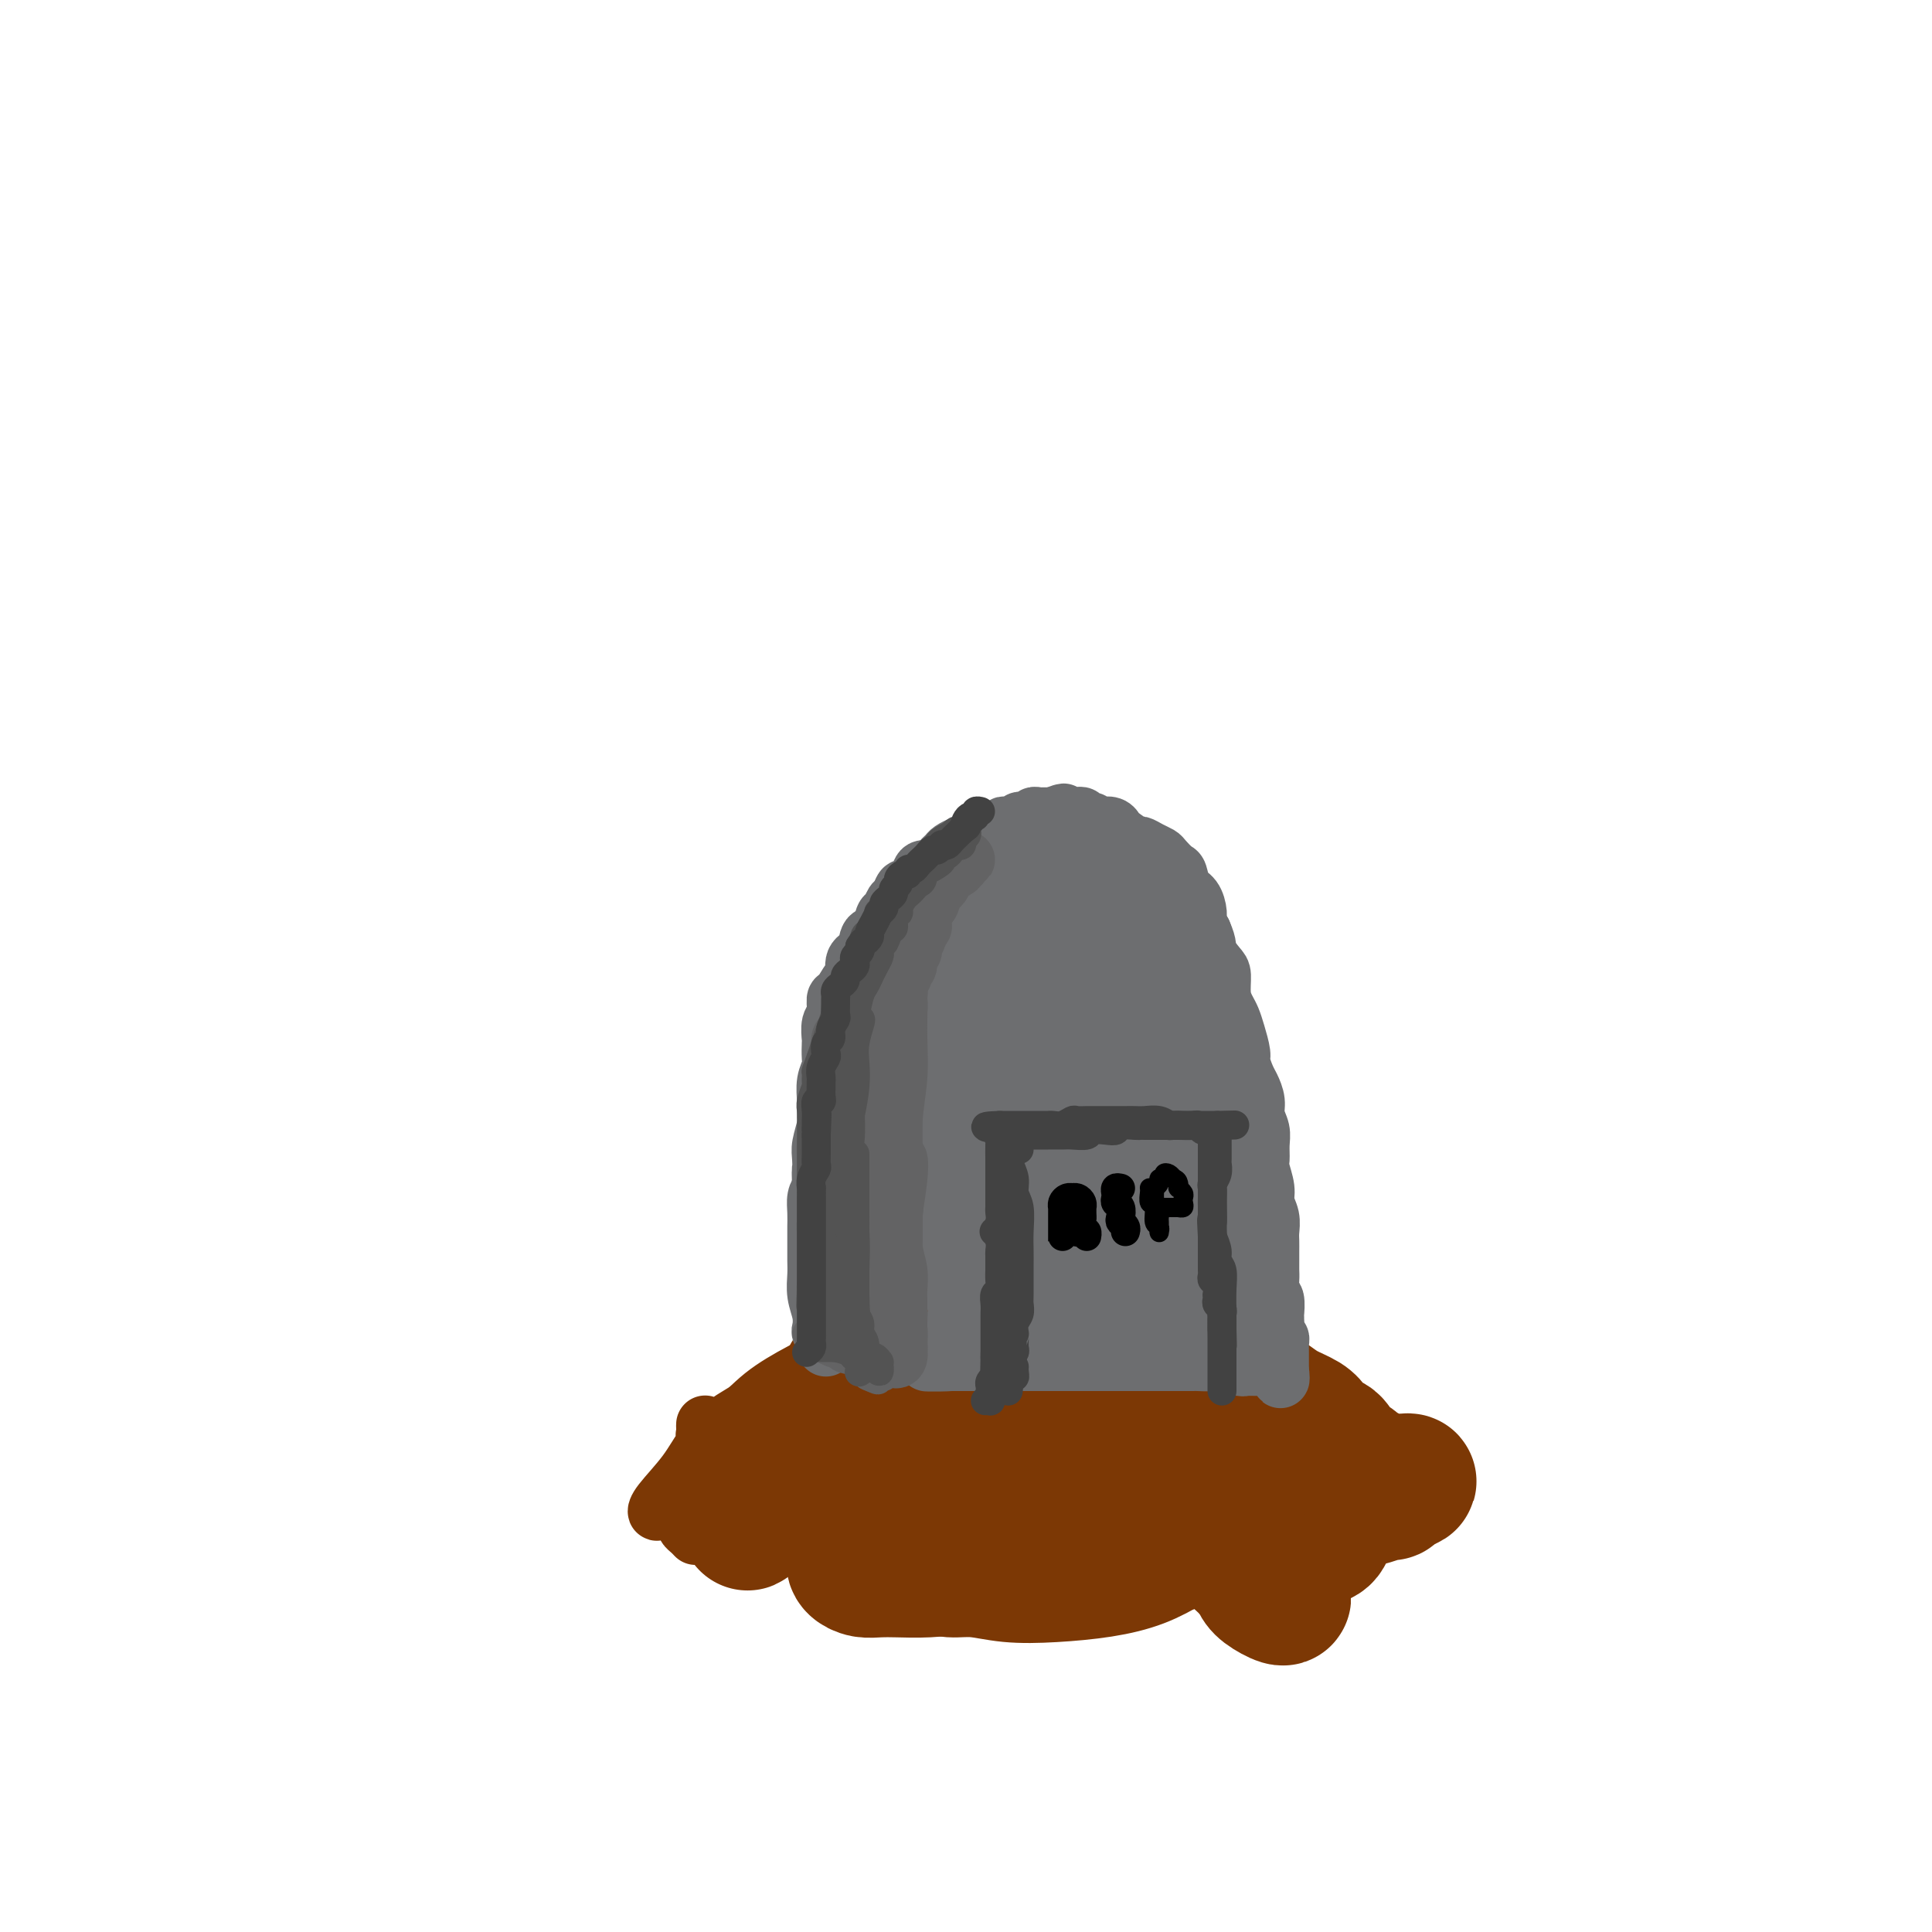 <svg viewBox='0 0 400 400' version='1.1' xmlns='http://www.w3.org/2000/svg' xmlns:xlink='http://www.w3.org/1999/xlink'><g fill='none' stroke='#7C3805' stroke-width='12' stroke-linecap='round' stroke-linejoin='round'><path d='M144,318c-0.310,-0.332 -0.621,-0.665 -1,-1c-0.379,-0.335 -0.827,-0.673 -1,-1c-0.173,-0.327 -0.070,-0.644 0,-1c0.070,-0.356 0.108,-0.751 0,-1c-0.108,-0.249 -0.363,-0.353 0,-1c0.363,-0.647 1.344,-1.836 2,-3c0.656,-1.164 0.986,-2.302 2,-4c1.014,-1.698 2.711,-3.955 4,-6c1.289,-2.045 2.169,-3.878 3,-5c0.831,-1.122 1.611,-1.534 2,-2c0.389,-0.466 0.385,-0.987 0,-1c-0.385,-0.013 -1.150,0.482 -2,1c-0.850,0.518 -1.783,1.057 -3,2c-1.217,0.943 -2.717,2.289 -4,4c-1.283,1.711 -2.348,3.788 -4,6c-1.652,2.212 -3.889,4.559 -5,6c-1.111,1.441 -1.094,1.975 -1,2c0.094,0.025 0.266,-0.458 1,-1c0.734,-0.542 2.029,-1.145 3,-2c0.971,-0.855 1.619,-1.964 2,-3c0.381,-1.036 0.494,-1.998 1,-3c0.506,-1.002 1.404,-2.044 2,-3c0.596,-0.956 0.891,-1.825 1,-3c0.109,-1.175 0.034,-2.657 0,-3c-0.034,-0.343 -0.026,0.452 0,1c0.026,0.548 0.069,0.848 0,1c-0.069,0.152 -0.249,0.156 0,0c0.249,-0.156 0.928,-0.473 2,-1c1.072,-0.527 2.536,-1.263 4,-2'/><path d='M152,294c1.900,-1.033 3.649,-3.117 6,-5c2.351,-1.883 5.302,-3.567 8,-5c2.698,-1.433 5.141,-2.617 8,-4c2.859,-1.383 6.132,-2.967 9,-4c2.868,-1.033 5.331,-1.517 8,-2c2.669,-0.483 5.544,-0.966 8,-1c2.456,-0.034 4.493,0.379 6,1c1.507,0.621 2.484,1.448 4,2c1.516,0.552 3.572,0.827 4,1c0.428,0.173 -0.773,0.244 -2,0c-1.227,-0.244 -2.480,-0.801 -4,-1c-1.520,-0.199 -3.309,-0.039 -5,0c-1.691,0.039 -3.286,-0.043 -5,0c-1.714,0.043 -3.548,0.211 -5,0c-1.452,-0.211 -2.523,-0.803 -4,-1c-1.477,-0.197 -3.361,-0.001 -5,0c-1.639,0.001 -3.034,-0.195 -4,0c-0.966,0.195 -1.502,0.781 -2,1c-0.498,0.219 -0.959,0.073 -1,0c-0.041,-0.073 0.339,-0.072 1,0c0.661,0.072 1.603,0.216 3,0c1.397,-0.216 3.248,-0.791 5,-1c1.752,-0.209 3.406,-0.053 6,0c2.594,0.053 6.129,0.002 9,0c2.871,-0.002 5.077,0.045 8,0c2.923,-0.045 6.562,-0.183 9,0c2.438,0.183 3.674,0.688 5,1c1.326,0.312 2.742,0.430 4,1c1.258,0.570 2.360,1.591 3,2c0.640,0.409 0.820,0.204 1,0'/><path d='M230,279c1.720,0.794 -0.480,0.780 -2,0c-1.520,-0.780 -2.362,-2.327 -4,-3c-1.638,-0.673 -4.074,-0.471 -6,-1c-1.926,-0.529 -3.344,-1.789 -5,-3c-1.656,-1.211 -3.551,-2.374 -5,-3c-1.449,-0.626 -2.451,-0.716 -3,-1c-0.549,-0.284 -0.645,-0.761 0,-1c0.645,-0.239 2.032,-0.239 4,0c1.968,0.239 4.515,0.718 7,1c2.485,0.282 4.906,0.367 8,1c3.094,0.633 6.862,1.814 11,3c4.138,1.186 8.648,2.379 13,4c4.352,1.621 8.548,3.672 12,6c3.452,2.328 6.160,4.934 8,7c1.840,2.066 2.811,3.593 4,5c1.189,1.407 2.595,2.695 4,4c1.405,1.305 2.810,2.627 4,4c1.190,1.373 2.166,2.799 3,4c0.834,1.201 1.526,2.178 2,3c0.474,0.822 0.729,1.488 1,2c0.271,0.512 0.557,0.869 1,1c0.443,0.131 1.042,0.035 1,0c-0.042,-0.035 -0.726,-0.010 -1,0c-0.274,0.010 -0.137,0.005 0,0'/></g>
<g fill='none' stroke='#7C3805' stroke-width='28' stroke-linecap='round' stroke-linejoin='round'><path d='M187,286c-0.446,-0.083 -0.892,-0.167 -1,0c-0.108,0.167 0.123,0.584 0,1c-0.123,0.416 -0.601,0.832 -2,2c-1.399,1.168 -3.719,3.087 -6,5c-2.281,1.913 -4.523,3.821 -7,6c-2.477,2.179 -5.190,4.629 -8,7c-2.810,2.371 -5.718,4.665 -7,6c-1.282,1.335 -0.938,1.713 -1,2c-0.062,0.287 -0.532,0.483 0,0c0.532,-0.483 2.065,-1.645 4,-3c1.935,-1.355 4.273,-2.904 7,-5c2.727,-2.096 5.841,-4.740 9,-7c3.159,-2.260 6.361,-4.136 9,-6c2.639,-1.864 4.716,-3.716 6,-5c1.284,-1.284 1.774,-2.000 1,-2c-0.774,-0.000 -2.814,0.715 -5,2c-2.186,1.285 -4.518,3.138 -7,5c-2.482,1.862 -5.113,3.732 -8,6c-2.887,2.268 -6.028,4.932 -9,7c-2.972,2.068 -5.774,3.539 -6,4c-0.226,0.461 2.125,-0.089 4,-1c1.875,-0.911 3.275,-2.184 6,-3c2.725,-0.816 6.775,-1.175 11,-2c4.225,-0.825 8.625,-2.115 14,-3c5.375,-0.885 11.724,-1.365 17,-1c5.276,0.365 9.479,1.574 14,3c4.521,1.426 9.361,3.068 13,5c3.639,1.932 6.077,4.153 9,6c2.923,1.847 6.330,3.320 9,5c2.670,1.680 4.604,3.568 6,5c1.396,1.432 2.256,2.409 3,3c0.744,0.591 1.372,0.795 2,1'/><path d='M264,329c4.115,3.270 -0.096,1.444 -2,0c-1.904,-1.444 -1.500,-2.507 -2,-4c-0.500,-1.493 -1.904,-3.415 -3,-5c-1.096,-1.585 -1.885,-2.833 -3,-5c-1.115,-2.167 -2.557,-5.254 -4,-8c-1.443,-2.746 -2.888,-5.152 -4,-7c-1.112,-1.848 -1.891,-3.137 -3,-4c-1.109,-0.863 -2.549,-1.299 -3,-2c-0.451,-0.701 0.085,-1.666 0,-2c-0.085,-0.334 -0.792,-0.037 -1,0c-0.208,0.037 0.084,-0.185 1,0c0.916,0.185 2.456,0.779 4,1c1.544,0.221 3.094,0.070 5,1c1.906,0.930 4.170,2.941 6,4c1.830,1.059 3.225,1.167 5,2c1.775,0.833 3.929,2.390 5,3c1.071,0.610 1.058,0.273 1,0c-0.058,-0.273 -0.160,-0.480 -1,-1c-0.840,-0.520 -2.417,-1.352 -4,-2c-1.583,-0.648 -3.171,-1.111 -5,-2c-1.829,-0.889 -3.899,-2.202 -6,-3c-2.101,-0.798 -4.233,-1.081 -6,-2c-1.767,-0.919 -3.169,-2.475 -4,-3c-0.831,-0.525 -1.091,-0.017 -1,0c0.091,0.017 0.533,-0.455 1,0c0.467,0.455 0.959,1.837 2,3c1.041,1.163 2.629,2.105 4,3c1.371,0.895 2.523,1.741 4,3c1.477,1.259 3.279,2.931 5,4c1.721,1.069 3.360,1.534 5,2'/><path d='M260,305c3.742,2.367 3.096,0.784 2,0c-1.096,-0.784 -2.642,-0.769 -4,-1c-1.358,-0.231 -2.526,-0.707 -5,-1c-2.474,-0.293 -6.253,-0.402 -9,0c-2.747,0.402 -4.461,1.314 -6,2c-1.539,0.686 -2.902,1.144 -4,2c-1.098,0.856 -1.932,2.109 -2,3c-0.068,0.891 0.630,1.418 2,2c1.370,0.582 3.412,1.217 5,2c1.588,0.783 2.721,1.712 5,2c2.279,0.288 5.703,-0.066 8,0c2.297,0.066 3.467,0.551 5,1c1.533,0.449 3.431,0.863 4,1c0.569,0.137 -0.189,-0.001 -1,0c-0.811,0.001 -1.676,0.142 -3,0c-1.324,-0.142 -3.108,-0.569 -5,-1c-1.892,-0.431 -3.893,-0.868 -6,-1c-2.107,-0.132 -4.322,0.040 -7,0c-2.678,-0.040 -5.819,-0.292 -9,0c-3.181,0.292 -6.401,1.128 -10,2c-3.599,0.872 -7.577,1.779 -11,2c-3.423,0.221 -6.291,-0.243 -8,0c-1.709,0.243 -2.260,1.193 -3,2c-0.740,0.807 -1.669,1.471 -2,2c-0.331,0.529 -0.065,0.924 1,1c1.065,0.076 2.930,-0.167 5,0c2.070,0.167 4.345,0.744 7,1c2.655,0.256 5.691,0.192 9,0c3.309,-0.192 6.891,-0.513 10,-1c3.109,-0.487 5.745,-1.139 8,-2c2.255,-0.861 4.127,-1.930 6,-3'/><path d='M242,320c4.540,-1.093 3.890,-0.826 4,-1c0.110,-0.174 0.980,-0.789 2,-1c1.020,-0.211 2.192,-0.018 3,0c0.808,0.018 1.254,-0.138 2,0c0.746,0.138 1.792,0.570 3,1c1.208,0.430 2.579,0.860 4,1c1.421,0.140 2.892,-0.008 4,0c1.108,0.008 1.855,0.172 3,0c1.145,-0.172 2.690,-0.680 4,-1c1.310,-0.320 2.386,-0.451 3,-1c0.614,-0.549 0.767,-1.517 1,-2c0.233,-0.483 0.547,-0.480 1,-1c0.453,-0.520 1.046,-1.562 1,-2c-0.046,-0.438 -0.730,-0.271 -1,-1c-0.270,-0.729 -0.125,-2.352 -1,-4c-0.875,-1.648 -2.768,-3.319 -4,-5c-1.232,-1.681 -1.801,-3.372 -3,-5c-1.199,-1.628 -3.027,-3.193 -5,-4c-1.973,-0.807 -4.090,-0.857 -7,-1c-2.910,-0.143 -6.611,-0.379 -10,-1c-3.389,-0.621 -6.465,-1.627 -9,-2c-2.535,-0.373 -4.529,-0.113 -7,0c-2.471,0.113 -5.420,0.079 -8,0c-2.580,-0.079 -4.792,-0.202 -7,0c-2.208,0.202 -4.412,0.731 -7,1c-2.588,0.269 -5.560,0.278 -7,0c-1.440,-0.278 -1.349,-0.844 -1,-1c0.349,-0.156 0.957,0.098 2,0c1.043,-0.098 2.522,-0.549 4,-1'/><path d='M206,289c1.702,-0.428 3.458,-0.497 5,-1c1.542,-0.503 2.869,-1.441 4,-2c1.131,-0.559 2.067,-0.738 3,-1c0.933,-0.262 1.862,-0.607 2,-1c0.138,-0.393 -0.515,-0.835 -1,-1c-0.485,-0.165 -0.803,-0.055 -2,0c-1.197,0.055 -3.272,0.054 -5,0c-1.728,-0.054 -3.110,-0.162 -5,0c-1.890,0.162 -4.290,0.595 -6,1c-1.710,0.405 -2.730,0.782 -4,1c-1.270,0.218 -2.789,0.278 -4,1c-1.211,0.722 -2.114,2.108 -3,3c-0.886,0.892 -1.754,1.291 -2,2c-0.246,0.709 0.131,1.728 0,3c-0.131,1.272 -0.768,2.797 -1,4c-0.232,1.203 -0.058,2.084 0,3c0.058,0.916 0.001,1.866 0,3c-0.001,1.134 0.054,2.450 0,3c-0.054,0.550 -0.217,0.333 0,1c0.217,0.667 0.812,2.216 1,3c0.188,0.784 -0.033,0.801 0,1c0.033,0.199 0.318,0.578 0,1c-0.318,0.422 -1.241,0.887 -2,1c-0.759,0.113 -1.356,-0.126 -2,0c-0.644,0.126 -1.335,0.616 -2,1c-0.665,0.384 -1.302,0.662 -2,1c-0.698,0.338 -1.455,0.737 -2,1c-0.545,0.263 -0.878,0.390 -1,1c-0.122,0.610 -0.033,1.703 0,2c0.033,0.297 0.009,-0.201 0,0c-0.009,0.201 -0.005,1.100 0,2'/><path d='M177,322c-0.240,1.166 -0.338,1.581 0,2c0.338,0.419 1.114,0.842 2,1c0.886,0.158 1.882,0.050 3,0c1.118,-0.050 2.357,-0.040 4,0c1.643,0.040 3.692,0.112 6,0c2.308,-0.112 4.877,-0.408 7,-1c2.123,-0.592 3.799,-1.479 6,-2c2.201,-0.521 4.926,-0.675 7,-1c2.074,-0.325 3.496,-0.820 5,-1c1.504,-0.180 3.091,-0.046 5,0c1.909,0.046 4.141,0.005 6,0c1.859,-0.005 3.344,0.028 5,0c1.656,-0.028 3.482,-0.117 5,0c1.518,0.117 2.729,0.438 4,0c1.271,-0.438 2.604,-1.637 4,-2c1.396,-0.363 2.855,0.110 4,0c1.145,-0.110 1.975,-0.803 3,-1c1.025,-0.197 2.245,0.102 3,0c0.755,-0.102 1.043,-0.606 2,-1c0.957,-0.394 2.581,-0.679 4,-1c1.419,-0.321 2.633,-0.677 4,-1c1.367,-0.323 2.886,-0.611 4,-1c1.114,-0.389 1.822,-0.879 3,-1c1.178,-0.121 2.827,0.126 4,0c1.173,-0.126 1.869,-0.626 3,-1c1.131,-0.374 2.695,-0.622 4,-1c1.305,-0.378 2.350,-0.885 3,-1c0.650,-0.115 0.906,0.161 1,0c0.094,-0.161 0.027,-0.760 0,-1c-0.027,-0.240 -0.013,-0.120 0,0'/><path d='M288,308c7.160,-2.083 2.059,-1.289 0,-1c-2.059,0.289 -1.078,0.073 -1,0c0.078,-0.073 -0.749,-0.005 -1,0c-0.251,0.005 0.074,-0.054 0,0c-0.074,0.054 -0.549,0.222 -1,0c-0.451,-0.222 -0.880,-0.834 -1,-1c-0.120,-0.166 0.067,0.112 0,0c-0.067,-0.112 -0.388,-0.615 -1,-1c-0.612,-0.385 -1.515,-0.652 -2,-1c-0.485,-0.348 -0.553,-0.779 -1,-1c-0.447,-0.221 -1.273,-0.233 -2,-1c-0.727,-0.767 -1.356,-2.288 -2,-3c-0.644,-0.712 -1.303,-0.614 -2,-1c-0.697,-0.386 -1.431,-1.254 -2,-2c-0.569,-0.746 -0.973,-1.368 -2,-2c-1.027,-0.632 -2.676,-1.272 -4,-2c-1.324,-0.728 -2.322,-1.542 -3,-2c-0.678,-0.458 -1.037,-0.560 -2,-1c-0.963,-0.440 -2.529,-1.218 -4,-2c-1.471,-0.782 -2.846,-1.568 -4,-2c-1.154,-0.432 -2.086,-0.510 -3,-1c-0.914,-0.490 -1.808,-1.391 -3,-2c-1.192,-0.609 -2.680,-0.926 -4,-1c-1.320,-0.074 -2.471,0.096 -4,0c-1.529,-0.096 -3.437,-0.456 -5,-1c-1.563,-0.544 -2.782,-1.272 -4,-2'/><path d='M230,278c-5.821,-2.019 -3.874,-1.065 -4,-1c-0.126,0.065 -2.326,-0.757 -4,-1c-1.674,-0.243 -2.822,0.093 -4,0c-1.178,-0.093 -2.387,-0.614 -4,-1c-1.613,-0.386 -3.629,-0.636 -5,-1c-1.371,-0.364 -2.095,-0.841 -3,-1c-0.905,-0.159 -1.990,-0.000 -3,0c-1.010,0.000 -1.944,-0.157 -3,0c-1.056,0.157 -2.233,0.630 -3,1c-0.767,0.370 -1.125,0.638 -2,1c-0.875,0.362 -2.265,0.818 -3,1c-0.735,0.182 -0.813,0.090 -1,0c-0.187,-0.090 -0.484,-0.179 -1,0c-0.516,0.179 -1.251,0.626 -2,1c-0.749,0.374 -1.510,0.674 -2,1c-0.490,0.326 -0.708,0.679 -1,1c-0.292,0.321 -0.658,0.611 -1,1c-0.342,0.389 -0.660,0.878 -1,1c-0.340,0.122 -0.703,-0.121 -1,0c-0.297,0.121 -0.528,0.606 -1,1c-0.472,0.394 -1.184,0.696 -2,1c-0.816,0.304 -1.735,0.611 -2,1c-0.265,0.389 0.125,0.861 0,1c-0.125,0.139 -0.766,-0.056 -1,0c-0.234,0.056 -0.063,0.361 0,1c0.063,0.639 0.018,1.611 0,2c-0.018,0.389 -0.009,0.194 0,0'/></g>
<g fill='none' stroke='#6D6E70' stroke-width='12' stroke-linecap='round' stroke-linejoin='round'><path d='M170,276c0.422,0.025 0.845,0.049 1,0c0.155,-0.049 0.043,-0.173 0,0c-0.043,0.173 -0.015,0.642 0,1c0.015,0.358 0.018,0.606 0,1c-0.018,0.394 -0.056,0.935 0,1c0.056,0.065 0.207,-0.344 0,-1c-0.207,-0.656 -0.774,-1.558 -1,-2c-0.226,-0.442 -0.113,-0.425 0,-1c0.113,-0.575 0.226,-1.742 0,-3c-0.226,-1.258 -0.793,-2.607 -1,-4c-0.207,-1.393 -0.056,-2.830 0,-4c0.056,-1.170 0.015,-2.074 0,-3c-0.015,-0.926 -0.005,-1.876 0,-3c0.005,-1.124 0.004,-2.423 0,-3c-0.004,-0.577 -0.011,-0.433 0,-1c0.011,-0.567 0.042,-1.845 0,-3c-0.042,-1.155 -0.155,-2.187 0,-3c0.155,-0.813 0.577,-1.406 1,-2'/><path d='M170,246c-0.159,-5.636 -0.057,-3.224 0,-3c0.057,0.224 0.068,-1.738 0,-3c-0.068,-1.262 -0.215,-1.825 0,-3c0.215,-1.175 0.794,-2.962 1,-4c0.206,-1.038 0.041,-1.326 0,-2c-0.041,-0.674 0.041,-1.733 0,-3c-0.041,-1.267 -0.207,-2.743 0,-4c0.207,-1.257 0.786,-2.294 1,-3c0.214,-0.706 0.061,-1.080 0,-2c-0.061,-0.920 -0.031,-2.387 0,-3c0.031,-0.613 0.063,-0.371 0,-1c-0.063,-0.629 -0.221,-2.127 0,-3c0.221,-0.873 0.820,-1.121 1,-2c0.180,-0.879 -0.059,-2.389 0,-3c0.059,-0.611 0.415,-0.322 1,-1c0.585,-0.678 1.398,-2.322 2,-3c0.602,-0.678 0.991,-0.389 1,-1c0.009,-0.611 -0.363,-2.122 0,-3c0.363,-0.878 1.459,-1.123 2,-2c0.541,-0.877 0.526,-2.386 1,-3c0.474,-0.614 1.436,-0.334 2,-1c0.564,-0.666 0.729,-2.277 1,-3c0.271,-0.723 0.649,-0.556 1,-1c0.351,-0.444 0.675,-1.497 1,-2c0.325,-0.503 0.649,-0.454 1,-1c0.351,-0.546 0.728,-1.687 1,-2c0.272,-0.313 0.440,0.201 1,0c0.560,-0.201 1.511,-1.116 2,-2c0.489,-0.884 0.516,-1.738 1,-2c0.484,-0.262 1.424,0.068 2,0c0.576,-0.068 0.788,-0.534 1,-1'/><path d='M194,179c1.257,-0.951 0.900,-0.829 1,-1c0.100,-0.171 0.656,-0.633 1,-1c0.344,-0.367 0.477,-0.637 1,-1c0.523,-0.363 1.436,-0.819 2,-1c0.564,-0.181 0.777,-0.086 1,0c0.223,0.086 0.455,0.163 1,0c0.545,-0.163 1.403,-0.566 2,-1c0.597,-0.434 0.933,-0.900 1,-1c0.067,-0.100 -0.136,0.166 0,0c0.136,-0.166 0.609,-0.763 1,-1c0.391,-0.237 0.700,-0.115 1,0c0.300,0.115 0.591,0.223 1,0c0.409,-0.223 0.935,-0.778 1,-1c0.065,-0.222 -0.332,-0.112 0,0c0.332,0.112 1.394,0.226 2,0c0.606,-0.226 0.755,-0.792 1,-1c0.245,-0.208 0.587,-0.060 1,0c0.413,0.060 0.898,0.030 1,0c0.102,-0.030 -0.180,-0.061 0,0c0.180,0.061 0.823,0.212 1,0c0.177,-0.212 -0.111,-0.789 0,-1c0.111,-0.211 0.621,-0.057 1,0c0.379,0.057 0.627,0.015 1,0c0.373,-0.015 0.870,-0.004 1,0c0.130,0.004 -0.106,0.001 0,0c0.106,-0.001 0.553,-0.001 1,0'/><path d='M218,169c3.890,-1.547 1.616,-0.415 1,0c-0.616,0.415 0.426,0.111 1,0c0.574,-0.111 0.678,-0.031 1,0c0.322,0.031 0.860,0.012 1,0c0.140,-0.012 -0.117,-0.018 0,0c0.117,0.018 0.609,0.061 1,0c0.391,-0.061 0.681,-0.226 1,0c0.319,0.226 0.666,0.844 1,1c0.334,0.156 0.653,-0.151 1,0c0.347,0.151 0.721,0.760 1,1c0.279,0.240 0.464,0.110 1,0c0.536,-0.110 1.424,-0.202 2,0c0.576,0.202 0.839,0.698 1,1c0.161,0.302 0.218,0.410 1,1c0.782,0.590 2.288,1.663 3,2c0.712,0.337 0.628,-0.060 1,0c0.372,0.060 1.199,0.577 2,1c0.801,0.423 1.576,0.750 2,1c0.424,0.250 0.498,0.422 1,1c0.502,0.578 1.431,1.562 2,2c0.569,0.438 0.779,0.330 1,1c0.221,0.670 0.454,2.119 1,3c0.546,0.881 1.404,1.195 2,2c0.596,0.805 0.930,2.101 1,3c0.070,0.899 -0.123,1.400 0,2c0.123,0.600 0.561,1.300 1,2'/><path d='M249,193c1.360,3.063 0.760,3.219 1,4c0.240,0.781 1.321,2.187 2,3c0.679,0.813 0.955,1.035 1,2c0.045,0.965 -0.142,2.675 0,4c0.142,1.325 0.612,2.265 1,3c0.388,0.735 0.696,1.265 1,2c0.304,0.735 0.606,1.677 1,3c0.394,1.323 0.880,3.029 1,4c0.120,0.971 -0.127,1.208 0,2c0.127,0.792 0.626,2.141 1,3c0.374,0.859 0.622,1.230 1,2c0.378,0.770 0.886,1.940 1,3c0.114,1.060 -0.167,2.011 0,3c0.167,0.989 0.781,2.015 1,3c0.219,0.985 0.044,1.929 0,3c-0.044,1.071 0.045,2.267 0,3c-0.045,0.733 -0.222,1.001 0,2c0.222,0.999 0.844,2.729 1,4c0.156,1.271 -0.154,2.084 0,3c0.154,0.916 0.773,1.936 1,3c0.227,1.064 0.061,2.172 0,3c-0.061,0.828 -0.016,1.375 0,2c0.016,0.625 0.003,1.327 0,2c-0.003,0.673 0.003,1.316 0,2c-0.003,0.684 -0.015,1.410 0,2c0.015,0.590 0.057,1.042 0,2c-0.057,0.958 -0.211,2.420 0,3c0.211,0.580 0.789,0.279 1,1c0.211,0.721 0.057,2.463 0,3c-0.057,0.537 -0.016,-0.132 0,0c0.016,0.132 0.008,1.066 0,2'/><path d='M264,274c0.635,7.295 0.223,2.532 0,1c-0.223,-1.532 -0.256,0.167 0,1c0.256,0.833 0.801,0.802 1,1c0.199,0.198 0.053,0.627 0,1c-0.053,0.373 -0.014,0.691 0,1c0.014,0.309 0.004,0.608 0,1c-0.004,0.392 -0.001,0.878 0,1c0.001,0.122 0.000,-0.121 0,0c-0.000,0.121 -0.000,0.607 0,1c0.000,0.393 0.000,0.694 0,1c-0.000,0.306 -0.000,0.618 0,1c0.000,0.382 0.000,0.834 0,1c-0.000,0.166 -0.000,0.048 0,0c0.000,-0.048 0.000,-0.024 0,0'/><path d='M265,285c0.204,1.459 0.213,-0.394 0,-1c-0.213,-0.606 -0.649,0.034 -1,0c-0.351,-0.034 -0.619,-0.741 -1,-1c-0.381,-0.259 -0.876,-0.069 -1,0c-0.124,0.069 0.122,0.018 0,0c-0.122,-0.018 -0.611,-0.004 -1,0c-0.389,0.004 -0.678,-0.003 -1,0c-0.322,0.003 -0.678,0.015 -1,0c-0.322,-0.015 -0.610,-0.057 -1,0c-0.390,0.057 -0.882,0.211 -1,0c-0.118,-0.211 0.140,-0.789 0,-1c-0.140,-0.211 -0.677,-0.057 -1,0c-0.323,0.057 -0.433,0.015 -1,0c-0.567,-0.015 -1.591,-0.004 -2,0c-0.409,0.004 -0.205,0.002 0,0'/><path d='M253,282c-2.132,-0.464 -1.462,-0.124 -2,0c-0.538,0.124 -2.282,0.033 -3,0c-0.718,-0.033 -0.409,-0.009 -1,0c-0.591,0.009 -2.082,0.002 -3,0c-0.918,-0.002 -1.262,-0.001 -2,0c-0.738,0.001 -1.869,0.000 -3,0c-1.131,-0.000 -2.261,-0.000 -3,0c-0.739,0.000 -1.086,0.000 -2,0c-0.914,-0.000 -2.394,-0.000 -3,0c-0.606,0.000 -0.338,0.000 -1,0c-0.662,-0.000 -2.256,-0.000 -3,0c-0.744,0.000 -0.640,0.000 -1,0c-0.360,-0.000 -1.184,-0.000 -2,0c-0.816,0.000 -1.622,0.000 -2,0c-0.378,-0.000 -0.326,-0.000 -1,0c-0.674,0.000 -2.072,0.000 -3,0c-0.928,-0.000 -1.384,-0.000 -2,0c-0.616,0.000 -1.391,0.000 -2,0c-0.609,-0.000 -1.051,-0.000 -2,0c-0.949,0.000 -2.403,0.000 -3,0c-0.597,-0.000 -0.336,-0.000 -1,0c-0.664,0.000 -2.254,0.000 -3,0c-0.746,-0.000 -0.648,-0.000 -1,0c-0.352,0.000 -1.155,0.000 -2,0c-0.845,0.000 -1.732,0.000 -2,0c-0.268,0.000 0.083,0.000 0,0c-0.083,0.000 -0.600,0.000 -1,0c-0.400,0.000 -0.685,0.000 -1,0c-0.315,0.000 -0.662,0.000 -1,0c-0.338,0.000 -0.669,0.000 -1,0'/><path d='M196,282c-8.580,0.060 -1.528,0.209 1,0c2.528,-0.209 0.534,-0.777 0,-1c-0.534,-0.223 0.393,-0.101 1,0c0.607,0.101 0.895,0.182 1,0c0.105,-0.182 0.028,-0.627 0,-1c-0.028,-0.373 -0.008,-0.675 0,-1c0.008,-0.325 0.002,-0.675 0,-1c-0.002,-0.325 -0.001,-0.626 0,-1c0.001,-0.374 0.000,-0.821 0,-1c-0.000,-0.179 -0.000,-0.089 0,0'/><path d='M199,276c0.238,-1.108 -0.667,-0.877 -1,-1c-0.333,-0.123 -0.093,-0.600 0,-1c0.093,-0.400 0.040,-0.723 0,-1c-0.040,-0.277 -0.067,-0.508 0,-1c0.067,-0.492 0.228,-1.247 0,-2c-0.228,-0.753 -0.845,-1.506 -1,-3c-0.155,-1.494 0.151,-3.731 0,-6c-0.151,-2.269 -0.758,-4.571 -1,-7c-0.242,-2.429 -0.118,-4.983 0,-8c0.118,-3.017 0.232,-6.495 0,-9c-0.232,-2.505 -0.809,-4.037 -1,-6c-0.191,-1.963 0.005,-4.356 0,-7c-0.005,-2.644 -0.212,-5.540 0,-8c0.212,-2.460 0.845,-4.485 1,-6c0.155,-1.515 -0.166,-2.521 0,-4c0.166,-1.479 0.818,-3.431 1,-5c0.182,-1.569 -0.106,-2.756 0,-4c0.106,-1.244 0.604,-2.545 1,-4c0.396,-1.455 0.688,-3.063 1,-4c0.312,-0.937 0.642,-1.202 1,-2c0.358,-0.798 0.743,-2.129 1,-3c0.257,-0.871 0.387,-1.284 1,-2c0.613,-0.716 1.708,-1.737 2,-2c0.292,-0.263 -0.220,0.232 0,0c0.220,-0.232 1.172,-1.190 2,-2c0.828,-0.810 1.531,-1.471 2,-2c0.469,-0.529 0.703,-0.926 1,-1c0.297,-0.074 0.657,0.176 1,0c0.343,-0.176 0.669,-0.778 1,-1c0.331,-0.222 0.666,-0.063 1,0c0.334,0.063 0.667,0.032 1,0'/><path d='M213,174c1.967,-1.597 0.883,-0.590 1,0c0.117,0.590 1.435,0.765 2,1c0.565,0.235 0.377,0.532 1,1c0.623,0.468 2.057,1.108 3,2c0.943,0.892 1.397,2.037 2,3c0.603,0.963 1.356,1.743 2,3c0.644,1.257 1.179,2.989 2,4c0.821,1.011 1.928,1.299 3,2c1.072,0.701 2.108,1.815 3,3c0.892,1.185 1.638,2.442 2,3c0.362,0.558 0.338,0.418 1,1c0.662,0.582 2.009,1.887 3,3c0.991,1.113 1.626,2.033 2,3c0.374,0.967 0.485,1.980 1,3c0.515,1.020 1.432,2.047 2,3c0.568,0.953 0.785,1.833 1,3c0.215,1.167 0.428,2.621 1,4c0.572,1.379 1.502,2.683 2,4c0.498,1.317 0.563,2.648 1,4c0.437,1.352 1.244,2.725 2,4c0.756,1.275 1.460,2.450 2,4c0.540,1.550 0.914,3.474 1,5c0.086,1.526 -0.117,2.655 0,4c0.117,1.345 0.552,2.905 1,5c0.448,2.095 0.908,4.724 1,7c0.092,2.276 -0.186,4.200 0,6c0.186,1.800 0.834,3.477 1,5c0.166,1.523 -0.151,2.893 0,4c0.151,1.107 0.772,1.952 1,3c0.228,1.048 0.065,2.299 0,3c-0.065,0.701 -0.033,0.850 0,1'/><path d='M257,275c0.773,6.334 0.207,0.670 0,-2c-0.207,-2.670 -0.055,-2.346 0,-3c0.055,-0.654 0.014,-2.286 0,-4c-0.014,-1.714 0.000,-3.511 0,-5c-0.000,-1.489 -0.014,-2.670 0,-4c0.014,-1.330 0.056,-2.808 0,-4c-0.056,-1.192 -0.211,-2.097 0,-3c0.211,-0.903 0.788,-1.803 1,-2c0.212,-0.197 0.058,0.310 0,1c-0.058,0.690 -0.019,1.565 0,3c0.019,1.435 0.019,3.432 0,5c-0.019,1.568 -0.058,2.709 0,4c0.058,1.291 0.213,2.733 0,4c-0.213,1.267 -0.795,2.360 -1,3c-0.205,0.640 -0.034,0.826 0,0c0.034,-0.826 -0.070,-2.664 0,-5c0.070,-2.336 0.314,-5.168 0,-8c-0.314,-2.832 -1.186,-5.663 -2,-10c-0.814,-4.337 -1.569,-10.180 -2,-14c-0.431,-3.820 -0.539,-5.618 -1,-8c-0.461,-2.382 -1.274,-5.348 -2,-8c-0.726,-2.652 -1.364,-4.991 -2,-7c-0.636,-2.009 -1.270,-3.688 -2,-6c-0.730,-2.312 -1.557,-5.255 -2,-7c-0.443,-1.745 -0.503,-2.291 -1,-3c-0.497,-0.709 -1.432,-1.582 -2,-2c-0.568,-0.418 -0.768,-0.382 -1,-1c-0.232,-0.618 -0.495,-1.891 -1,-3c-0.505,-1.109 -1.253,-2.055 -2,-3'/><path d='M237,183c-2.785,-6.806 -2.249,-3.822 -2,-3c0.249,0.822 0.211,-0.517 0,-1c-0.211,-0.483 -0.593,-0.109 -1,0c-0.407,0.109 -0.837,-0.046 -1,0c-0.163,0.046 -0.057,0.293 0,1c0.057,0.707 0.065,1.874 0,4c-0.065,2.126 -0.204,5.213 0,9c0.204,3.787 0.752,8.276 2,13c1.248,4.724 3.197,9.684 5,15c1.803,5.316 3.461,10.987 5,16c1.539,5.013 2.960,9.368 4,13c1.040,3.632 1.700,6.543 2,9c0.300,2.457 0.239,4.462 0,6c-0.239,1.538 -0.657,2.610 -1,3c-0.343,0.390 -0.613,0.098 -1,0c-0.387,-0.098 -0.891,-0.003 -1,0c-0.109,0.003 0.178,-0.086 0,-1c-0.178,-0.914 -0.822,-2.652 -1,-4c-0.178,-1.348 0.111,-2.304 0,-4c-0.111,-1.696 -0.621,-4.131 -1,-7c-0.379,-2.869 -0.626,-6.173 -1,-11c-0.374,-4.827 -0.873,-11.179 -1,-16c-0.127,-4.821 0.120,-8.113 0,-10c-0.120,-1.887 -0.607,-2.371 -1,-2c-0.393,0.371 -0.694,1.597 -1,4c-0.306,2.403 -0.618,5.984 -1,10c-0.382,4.016 -0.834,8.466 -1,13c-0.166,4.534 -0.048,9.153 0,13c0.048,3.847 0.024,6.924 0,10'/><path d='M240,263c-0.607,8.444 -0.124,5.553 0,4c0.124,-1.553 -0.111,-1.767 0,-3c0.111,-1.233 0.566,-3.483 0,-7c-0.566,-3.517 -2.155,-8.300 -3,-14c-0.845,-5.700 -0.948,-12.316 -1,-19c-0.052,-6.684 -0.054,-13.435 0,-18c0.054,-4.565 0.165,-6.945 0,-9c-0.165,-2.055 -0.607,-3.784 -1,-5c-0.393,-1.216 -0.736,-1.917 -1,-2c-0.264,-0.083 -0.450,0.454 -1,3c-0.550,2.546 -1.464,7.103 -2,12c-0.536,4.897 -0.694,10.133 -1,16c-0.306,5.867 -0.762,12.363 -1,18c-0.238,5.637 -0.260,10.414 0,13c0.260,2.586 0.800,2.979 1,3c0.200,0.021 0.060,-0.332 0,-1c-0.060,-0.668 -0.041,-1.651 0,-4c0.041,-2.349 0.104,-6.064 0,-10c-0.104,-3.936 -0.373,-8.094 -1,-14c-0.627,-5.906 -1.611,-13.562 -2,-20c-0.389,-6.438 -0.182,-11.659 0,-15c0.182,-3.341 0.341,-4.800 0,-6c-0.341,-1.200 -1.180,-2.139 -2,-3c-0.820,-0.861 -1.621,-1.645 -2,-1c-0.379,0.645 -0.336,2.719 -1,6c-0.664,3.281 -2.034,7.769 -3,13c-0.966,5.231 -1.527,11.206 -2,17c-0.473,5.794 -0.858,11.406 -1,16c-0.142,4.594 -0.041,8.170 0,10c0.041,1.830 0.020,1.915 0,2'/><path d='M216,245c-0.525,6.873 -0.339,1.556 0,-1c0.339,-2.556 0.830,-2.350 1,-4c0.170,-1.650 0.017,-5.157 0,-9c-0.017,-3.843 0.102,-8.023 0,-13c-0.102,-4.977 -0.423,-10.751 0,-16c0.423,-5.249 1.591,-9.975 2,-13c0.409,-3.025 0.060,-4.351 0,-5c-0.060,-0.649 0.168,-0.622 0,-1c-0.168,-0.378 -0.732,-1.162 -1,-1c-0.268,0.162 -0.238,1.270 -1,3c-0.762,1.730 -2.314,4.082 -3,7c-0.686,2.918 -0.506,6.401 -1,10c-0.494,3.599 -1.660,7.313 -2,11c-0.340,3.687 0.148,7.345 0,10c-0.148,2.655 -0.931,4.306 -1,5c-0.069,0.694 0.577,0.431 1,0c0.423,-0.431 0.625,-1.030 1,-2c0.375,-0.970 0.924,-2.312 1,-4c0.076,-1.688 -0.322,-3.721 0,-7c0.322,-3.279 1.365,-7.803 2,-12c0.635,-4.197 0.862,-8.067 1,-11c0.138,-2.933 0.185,-4.930 0,-6c-0.185,-1.070 -0.603,-1.212 -1,-1c-0.397,0.212 -0.773,0.779 -1,2c-0.227,1.221 -0.307,3.098 -1,6c-0.693,2.902 -2.001,6.831 -3,11c-0.999,4.169 -1.690,8.578 -2,13c-0.310,4.422 -0.238,8.855 0,12c0.238,3.145 0.641,5.001 1,6c0.359,0.999 0.674,1.143 1,1c0.326,-0.143 0.663,-0.571 1,-1'/><path d='M211,235c0.864,0.221 1.524,-2.225 2,-5c0.476,-2.775 0.769,-5.879 1,-9c0.231,-3.121 0.401,-6.259 1,-11c0.599,-4.741 1.629,-11.086 2,-15c0.371,-3.914 0.083,-5.397 0,-6c-0.083,-0.603 0.038,-0.326 0,0c-0.038,0.326 -0.234,0.702 -1,2c-0.766,1.298 -2.101,3.517 -3,6c-0.899,2.483 -1.362,5.231 -2,9c-0.638,3.769 -1.450,8.560 -2,14c-0.550,5.440 -0.839,11.529 -1,15c-0.161,3.471 -0.193,4.324 0,5c0.193,0.676 0.612,1.174 1,1c0.388,-0.174 0.744,-1.019 1,-2c0.256,-0.981 0.411,-2.099 1,-4c0.589,-1.901 1.613,-4.587 2,-8c0.387,-3.413 0.139,-7.555 0,-12c-0.139,-4.445 -0.169,-9.193 0,-13c0.169,-3.807 0.537,-6.673 1,-8c0.463,-1.327 1.021,-1.115 1,-1c-0.021,0.115 -0.622,0.132 -1,1c-0.378,0.868 -0.532,2.585 -1,5c-0.468,2.415 -1.251,5.526 -2,9c-0.749,3.474 -1.466,7.310 -2,12c-0.534,4.690 -0.886,10.233 -1,14c-0.114,3.767 0.011,5.758 0,7c-0.011,1.242 -0.158,1.733 0,2c0.158,0.267 0.620,0.309 1,0c0.380,-0.309 0.679,-0.968 1,-2c0.321,-1.032 0.663,-2.438 1,-5c0.337,-2.562 0.668,-6.281 1,-10'/><path d='M212,226c0.743,-4.297 0.602,-7.540 1,-11c0.398,-3.460 1.335,-7.137 2,-10c0.665,-2.863 1.059,-4.911 1,-7c-0.059,-2.089 -0.570,-4.220 -1,-5c-0.430,-0.780 -0.778,-0.209 -1,0c-0.222,0.209 -0.319,0.055 -1,1c-0.681,0.945 -1.948,2.987 -3,6c-1.052,3.013 -1.890,6.996 -3,11c-1.110,4.004 -2.491,8.028 -3,13c-0.509,4.972 -0.147,10.891 0,15c0.147,4.109 0.077,6.407 0,8c-0.077,1.593 -0.161,2.482 0,3c0.161,0.518 0.567,0.666 1,0c0.433,-0.666 0.893,-2.147 1,-4c0.107,-1.853 -0.140,-4.078 0,-7c0.140,-2.922 0.668,-6.542 1,-11c0.332,-4.458 0.468,-9.756 1,-15c0.532,-5.244 1.461,-10.435 2,-14c0.539,-3.565 0.687,-5.504 1,-7c0.313,-1.496 0.789,-2.548 1,-4c0.211,-1.452 0.156,-3.306 0,-4c-0.156,-0.694 -0.413,-0.230 -1,0c-0.587,0.230 -1.504,0.226 -2,0c-0.496,-0.226 -0.570,-0.674 -1,0c-0.430,0.674 -1.215,2.472 -2,4c-0.785,1.528 -1.569,2.788 -2,4c-0.431,1.212 -0.508,2.377 -1,4c-0.492,1.623 -1.400,3.703 -2,6c-0.600,2.297 -0.892,4.811 -1,8c-0.108,3.189 -0.031,7.054 0,11c0.031,3.946 0.015,7.973 0,12'/><path d='M200,233c-0.138,6.702 0.019,7.956 0,10c-0.019,2.044 -0.212,4.879 0,7c0.212,2.121 0.831,3.529 1,5c0.169,1.471 -0.112,3.004 0,4c0.112,0.996 0.618,1.453 1,2c0.382,0.547 0.641,1.184 1,1c0.359,-0.184 0.818,-1.188 1,-2c0.182,-0.812 0.087,-1.431 0,-3c-0.087,-1.569 -0.167,-4.088 0,-7c0.167,-2.912 0.581,-6.217 1,-8c0.419,-1.783 0.845,-2.045 1,-2c0.155,0.045 0.041,0.397 0,2c-0.041,1.603 -0.008,4.457 0,7c0.008,2.543 -0.010,4.773 0,7c0.010,2.227 0.048,4.450 0,7c-0.048,2.550 -0.183,5.429 0,7c0.183,1.571 0.683,1.836 1,2c0.317,0.164 0.452,0.228 1,0c0.548,-0.228 1.510,-0.748 2,-2c0.490,-1.252 0.510,-3.236 1,-5c0.490,-1.764 1.452,-3.310 2,-6c0.548,-2.690 0.683,-6.525 1,-9c0.317,-2.475 0.816,-3.589 1,-4c0.184,-0.411 0.052,-0.118 0,1c-0.052,1.118 -0.025,3.060 0,5c0.025,1.940 0.048,3.876 0,6c-0.048,2.124 -0.168,4.435 0,7c0.168,2.565 0.622,5.383 1,7c0.378,1.617 0.679,2.033 1,2c0.321,-0.033 0.660,-0.517 1,-1'/><path d='M218,273c0.565,3.304 0.477,-1.938 1,-5c0.523,-3.062 1.657,-3.946 2,-6c0.343,-2.054 -0.104,-5.279 0,-9c0.104,-3.721 0.761,-7.937 1,-11c0.239,-3.063 0.061,-4.971 0,-5c-0.061,-0.029 -0.007,1.822 0,4c0.007,2.178 -0.035,4.683 0,7c0.035,2.317 0.146,4.444 0,7c-0.146,2.556 -0.548,5.540 0,8c0.548,2.460 2.045,4.396 3,6c0.955,1.604 1.367,2.877 2,3c0.633,0.123 1.486,-0.902 2,-2c0.514,-1.098 0.689,-2.268 1,-4c0.311,-1.732 0.759,-4.028 1,-6c0.241,-1.972 0.275,-3.622 0,-6c-0.275,-2.378 -0.860,-5.484 -1,-7c-0.140,-1.516 0.166,-1.442 0,-1c-0.166,0.442 -0.803,1.254 -1,3c-0.197,1.746 0.045,4.428 0,7c-0.045,2.572 -0.376,5.036 0,7c0.376,1.964 1.460,3.430 2,5c0.540,1.570 0.536,3.246 1,4c0.464,0.754 1.396,0.588 2,0c0.604,-0.588 0.880,-1.599 1,-3c0.120,-1.401 0.085,-3.194 0,-5c-0.085,-1.806 -0.219,-3.625 0,-5c0.219,-1.375 0.791,-2.307 1,-3c0.209,-0.693 0.056,-1.148 0,-1c-0.056,0.148 -0.016,0.899 0,2c0.016,1.101 0.008,2.550 0,4'/><path d='M236,261c-0.092,1.467 -0.323,2.635 0,4c0.323,1.365 1.200,2.929 2,4c0.800,1.071 1.525,1.651 2,2c0.475,0.349 0.702,0.469 1,0c0.298,-0.469 0.669,-1.527 1,-2c0.331,-0.473 0.624,-0.362 1,-1c0.376,-0.638 0.836,-2.026 1,-3c0.164,-0.974 0.033,-1.536 0,-1c-0.033,0.536 0.034,2.169 0,3c-0.034,0.831 -0.167,0.861 0,1c0.167,0.139 0.633,0.389 1,1c0.367,0.611 0.634,1.585 1,2c0.366,0.415 0.832,0.272 1,0c0.168,-0.272 0.037,-0.673 0,-1c-0.037,-0.327 0.021,-0.579 0,-1c-0.021,-0.421 -0.119,-1.010 0,-1c0.119,0.010 0.455,0.618 1,1c0.545,0.382 1.299,0.538 2,1c0.701,0.462 1.351,1.231 2,2c0.649,0.769 1.298,1.537 2,2c0.702,0.463 1.456,0.619 2,1c0.544,0.381 0.877,0.987 1,1c0.123,0.013 0.035,-0.568 0,-1c-0.035,-0.432 -0.018,-0.716 0,-1'/><path d='M257,274c1.321,0.466 -0.377,-1.370 -1,-2c-0.623,-0.630 -0.172,-0.056 0,0c0.172,0.056 0.063,-0.406 0,-1c-0.063,-0.594 -0.082,-1.318 0,-2c0.082,-0.682 0.265,-1.320 0,-3c-0.265,-1.680 -0.977,-4.401 -2,-7c-1.023,-2.599 -2.358,-5.074 -4,-9c-1.642,-3.926 -3.591,-9.302 -5,-13c-1.409,-3.698 -2.276,-5.718 -3,-7c-0.724,-1.282 -1.304,-1.825 -2,-2c-0.696,-0.175 -1.507,0.017 -2,0c-0.493,-0.017 -0.668,-0.244 -1,0c-0.332,0.244 -0.821,0.960 -1,2c-0.179,1.040 -0.047,2.406 0,4c0.047,1.594 0.010,3.416 0,5c-0.010,1.584 0.005,2.928 0,4c-0.005,1.072 -0.032,1.871 0,3c0.032,1.129 0.124,2.588 0,3c-0.124,0.412 -0.462,-0.223 -1,-1c-0.538,-0.777 -1.274,-1.697 -2,-3c-0.726,-1.303 -1.440,-2.991 -2,-5c-0.560,-2.009 -0.965,-4.339 -2,-7c-1.035,-2.661 -2.700,-5.651 -4,-8c-1.300,-2.349 -2.235,-4.055 -3,-5c-0.765,-0.945 -1.362,-1.127 -2,-1c-0.638,0.127 -1.319,0.564 -2,1'/><path d='M218,220c-0.825,0.322 -0.887,1.126 -1,2c-0.113,0.874 -0.275,1.819 0,3c0.275,1.181 0.988,2.597 2,4c1.012,1.403 2.324,2.793 3,4c0.676,1.207 0.717,2.231 1,3c0.283,0.769 0.807,1.284 1,2c0.193,0.716 0.055,1.633 0,2c-0.055,0.367 -0.028,0.183 0,0'/></g>
<g fill='none' stroke='#636364' stroke-width='6' stroke-linecap='round' stroke-linejoin='round'><path d='M170,278c-0.310,-0.309 -0.619,-0.618 -1,-1c-0.381,-0.382 -0.833,-0.836 -1,-1c-0.167,-0.164 -0.050,-0.038 0,0c0.050,0.038 0.033,-0.012 0,0c-0.033,0.012 -0.081,0.086 0,0c0.081,-0.086 0.291,-0.332 1,0c0.709,0.332 1.916,1.241 3,2c1.084,0.759 2.044,1.367 3,2c0.956,0.633 1.906,1.292 3,2c1.094,0.708 2.330,1.465 3,2c0.670,0.535 0.772,0.849 1,1c0.228,0.151 0.582,0.138 0,0c-0.582,-0.138 -2.100,-0.403 -3,-1c-0.900,-0.597 -1.182,-1.527 -2,-2c-0.818,-0.473 -2.171,-0.491 -3,-1c-0.829,-0.509 -1.133,-1.511 -2,-2c-0.867,-0.489 -2.298,-0.465 -3,-1c-0.702,-0.535 -0.677,-1.629 -1,-2c-0.323,-0.371 -0.996,-0.020 -1,0c-0.004,0.020 0.660,-0.290 1,0c0.340,0.290 0.355,1.182 1,2c0.645,0.818 1.918,1.564 3,2c1.082,0.436 1.972,0.562 3,1c1.028,0.438 2.193,1.190 3,2c0.807,0.810 1.256,1.680 2,2c0.744,0.320 1.784,0.092 2,0c0.216,-0.092 -0.392,-0.046 -1,0'/><path d='M181,285c1.951,1.392 -0.172,0.373 -1,0c-0.828,-0.373 -0.362,-0.100 0,0c0.362,0.100 0.619,0.027 1,0c0.381,-0.027 0.886,-0.007 1,0c0.114,0.007 -0.162,0.002 0,0c0.162,-0.002 0.760,-0.001 1,0c0.240,0.001 0.120,0.000 0,0'/></g>
<g fill='none' stroke='#636364' stroke-width='12' stroke-linecap='round' stroke-linejoin='round'><path d='M183,274c-0.392,-0.101 -0.785,-0.201 -1,0c-0.215,0.201 -0.253,0.704 0,1c0.253,0.296 0.796,0.387 1,0c0.204,-0.387 0.069,-1.251 0,-2c-0.069,-0.749 -0.071,-1.382 0,-3c0.071,-1.618 0.215,-4.221 0,-7c-0.215,-2.779 -0.791,-5.733 -1,-8c-0.209,-2.267 -0.052,-3.846 0,-5c0.052,-1.154 -0.001,-1.882 0,-2c0.001,-0.118 0.057,0.375 0,1c-0.057,0.625 -0.225,1.382 0,3c0.225,1.618 0.845,4.098 1,6c0.155,1.902 -0.155,3.226 0,5c0.155,1.774 0.773,4.000 1,6c0.227,2.000 0.061,3.776 0,5c-0.061,1.224 -0.017,1.895 0,2c0.017,0.105 0.007,-0.356 0,-1c-0.007,-0.644 -0.013,-1.469 0,-3c0.013,-1.531 0.043,-3.767 0,-6c-0.043,-2.233 -0.159,-4.462 0,-7c0.159,-2.538 0.593,-5.386 1,-8c0.407,-2.614 0.789,-4.996 1,-7c0.211,-2.004 0.253,-3.630 0,-4c-0.253,-0.370 -0.799,0.516 -1,2c-0.201,1.484 -0.057,3.567 0,6c0.057,2.433 0.029,5.217 0,8'/><path d='M185,256c-0.382,3.874 -0.835,5.559 -1,8c-0.165,2.441 -0.040,5.640 0,8c0.040,2.360 -0.004,3.883 0,5c0.004,1.117 0.055,1.830 0,2c-0.055,0.170 -0.215,-0.202 0,-1c0.215,-0.798 0.804,-2.020 1,-3c0.196,-0.980 0.000,-1.717 0,-3c-0.000,-1.283 0.196,-3.111 0,-5c-0.196,-1.889 -0.785,-3.838 -1,-6c-0.215,-2.162 -0.057,-4.536 0,-6c0.057,-1.464 0.014,-2.017 0,-2c-0.014,0.017 0.000,0.605 0,2c-0.000,1.395 -0.015,3.596 0,6c0.015,2.404 0.060,5.011 0,7c-0.060,1.989 -0.227,3.361 0,5c0.227,1.639 0.846,3.547 1,5c0.154,1.453 -0.159,2.452 0,3c0.159,0.548 0.789,0.644 1,0c0.211,-0.644 0.001,-2.028 0,-3c-0.001,-0.972 0.206,-1.533 0,-3c-0.206,-1.467 -0.826,-3.840 -1,-6c-0.174,-2.160 0.098,-4.109 0,-6c-0.098,-1.891 -0.566,-3.725 -1,-5c-0.434,-1.275 -0.834,-1.989 -1,-2c-0.166,-0.011 -0.097,0.683 0,2c0.097,1.317 0.222,3.257 0,5c-0.222,1.743 -0.792,3.287 -1,5c-0.208,1.713 -0.056,3.593 0,5c0.056,1.407 0.015,2.340 0,3c-0.015,0.660 -0.004,1.046 0,1c0.004,-0.046 0.002,-0.523 0,-1'/><path d='M182,276c-0.310,2.617 -0.085,0.158 0,-2c0.085,-2.158 0.029,-4.017 0,-6c-0.029,-1.983 -0.032,-4.091 0,-7c0.032,-2.909 0.100,-6.618 0,-10c-0.100,-3.382 -0.369,-6.438 -1,-9c-0.631,-2.562 -1.623,-4.632 -2,-6c-0.377,-1.368 -0.139,-2.036 0,-2c0.139,0.036 0.178,0.776 0,2c-0.178,1.224 -0.573,2.933 -1,5c-0.427,2.067 -0.885,4.492 -1,7c-0.115,2.508 0.112,5.100 0,8c-0.112,2.900 -0.563,6.108 -1,9c-0.437,2.892 -0.859,5.469 -1,7c-0.141,1.531 0.001,2.017 0,2c-0.001,-0.017 -0.144,-0.535 0,-1c0.144,-0.465 0.574,-0.875 1,-2c0.426,-1.125 0.847,-2.964 1,-5c0.153,-2.036 0.038,-4.270 0,-6c-0.038,-1.730 0.001,-2.956 0,-5c-0.001,-2.044 -0.043,-4.904 0,-7c0.043,-2.096 0.170,-3.426 0,-4c-0.170,-0.574 -0.638,-0.393 -1,0c-0.362,0.393 -0.619,0.997 -1,2c-0.381,1.003 -0.887,2.406 -1,4c-0.113,1.594 0.166,3.378 0,5c-0.166,1.622 -0.776,3.081 -1,5c-0.224,1.919 -0.060,4.298 0,6c0.060,1.702 0.016,2.727 0,3c-0.016,0.273 -0.005,-0.208 0,-1c0.005,-0.792 0.002,-1.896 0,-3'/><path d='M173,265c0.000,-1.322 0.001,-2.626 0,-4c-0.001,-1.374 -0.004,-2.816 0,-4c0.004,-1.184 0.016,-2.110 0,-3c-0.016,-0.890 -0.061,-1.746 0,-2c0.061,-0.254 0.227,0.092 0,1c-0.227,0.908 -0.846,2.377 -1,4c-0.154,1.623 0.159,3.399 0,5c-0.159,1.601 -0.789,3.026 -1,4c-0.211,0.974 -0.004,1.496 0,2c0.004,0.504 -0.194,0.989 0,1c0.194,0.011 0.780,-0.451 1,-1c0.220,-0.549 0.073,-1.185 0,-2c-0.073,-0.815 -0.072,-1.809 0,-3c0.072,-1.191 0.215,-2.578 0,-4c-0.215,-1.422 -0.790,-2.877 -1,-4c-0.210,-1.123 -0.056,-1.914 0,-2c0.056,-0.086 0.015,0.532 0,1c-0.015,0.468 -0.004,0.785 0,2c0.004,1.215 0.001,3.327 0,5c-0.001,1.673 -0.000,2.908 0,4c0.000,1.092 0.000,2.041 0,3c-0.000,0.959 -0.000,1.930 0,2c0.000,0.070 0.000,-0.759 0,-2c-0.000,-1.241 -0.000,-2.894 0,-4c0.000,-1.106 0.000,-1.667 0,-3c-0.000,-1.333 -0.000,-3.440 0,-5c0.000,-1.560 0.000,-2.574 0,-4c-0.000,-1.426 -0.000,-3.265 0,-5c0.000,-1.735 0.000,-3.368 0,-5'/><path d='M171,242c-0.044,-5.210 -0.152,-4.736 0,-5c0.152,-0.264 0.566,-1.268 1,-2c0.434,-0.732 0.890,-1.192 1,-2c0.110,-0.808 -0.124,-1.963 0,-3c0.124,-1.037 0.607,-1.955 1,-3c0.393,-1.045 0.697,-2.219 1,-3c0.303,-0.781 0.606,-1.171 1,-2c0.394,-0.829 0.879,-2.096 1,-3c0.121,-0.904 -0.123,-1.446 0,-2c0.123,-0.554 0.611,-1.122 1,-2c0.389,-0.878 0.679,-2.068 1,-3c0.321,-0.932 0.675,-1.608 1,-2c0.325,-0.392 0.623,-0.500 1,-1c0.377,-0.500 0.833,-1.394 1,-2c0.167,-0.606 0.045,-0.926 0,-1c-0.045,-0.074 -0.012,0.098 0,0c0.012,-0.098 0.003,-0.467 0,0c-0.003,0.467 -0.002,1.771 0,3c0.002,1.229 0.003,2.383 0,4c-0.003,1.617 -0.012,3.697 0,6c0.012,2.303 0.045,4.831 0,8c-0.045,3.169 -0.169,6.980 0,10c0.169,3.020 0.630,5.248 1,7c0.370,1.752 0.650,3.028 1,4c0.350,0.972 0.771,1.639 1,2c0.229,0.361 0.268,0.416 0,0c-0.268,-0.416 -0.841,-1.304 -1,-2c-0.159,-0.696 0.098,-1.199 0,-2c-0.098,-0.801 -0.549,-1.901 -1,-3'/><path d='M183,243c-0.381,-1.316 -0.835,-2.105 -1,-3c-0.165,-0.895 -0.041,-1.895 0,-3c0.041,-1.105 -0.000,-2.315 0,-4c0.000,-1.685 0.043,-3.843 0,-6c-0.043,-2.157 -0.170,-4.311 0,-6c0.170,-1.689 0.638,-2.914 1,-4c0.362,-1.086 0.619,-2.034 1,-3c0.381,-0.966 0.887,-1.951 1,-3c0.113,-1.049 -0.166,-2.164 0,-3c0.166,-0.836 0.775,-1.394 1,-2c0.225,-0.606 0.064,-1.261 0,-2c-0.064,-0.739 -0.031,-1.561 0,-2c0.031,-0.439 0.061,-0.496 0,-1c-0.061,-0.504 -0.213,-1.457 0,-2c0.213,-0.543 0.790,-0.677 1,-1c0.210,-0.323 0.052,-0.835 0,-1c-0.052,-0.165 0.000,0.018 0,0c-0.000,-0.018 -0.053,-0.237 0,0c0.053,0.237 0.211,0.931 0,2c-0.211,1.069 -0.792,2.515 -1,4c-0.208,1.485 -0.042,3.009 0,5c0.042,1.991 -0.041,4.448 0,7c0.041,2.552 0.207,5.198 0,8c-0.207,2.802 -0.788,5.759 -1,9c-0.212,3.241 -0.057,6.766 0,9c0.057,2.234 0.015,3.179 0,5c-0.015,1.821 -0.004,4.519 0,7c0.004,2.481 0.001,4.745 0,6c-0.001,1.255 -0.000,1.501 0,2c0.000,0.499 0.000,1.249 0,2'/><path d='M185,263c-0.309,10.468 -0.083,4.137 0,2c0.083,-2.137 0.022,-0.079 0,1c-0.022,1.079 -0.006,1.180 0,1c0.006,-0.180 0.002,-0.642 0,-1c-0.002,-0.358 -0.000,-0.611 0,-1c0.000,-0.389 0.000,-0.912 0,-2c-0.000,-1.088 -0.000,-2.740 0,-4c0.000,-1.260 0.000,-2.128 0,-4c-0.000,-1.872 -0.000,-4.747 0,-8c0.000,-3.253 0.000,-6.882 0,-10c-0.000,-3.118 -0.000,-5.725 0,-8c0.000,-2.275 0.000,-4.218 0,-5c-0.000,-0.782 -0.000,-0.401 0,0c0.000,0.401 0.000,0.823 0,2c-0.000,1.177 -0.001,3.108 0,5c0.001,1.892 0.004,3.744 0,6c-0.004,2.256 -0.015,4.915 0,7c0.015,2.085 0.057,3.594 0,6c-0.057,2.406 -0.211,5.709 0,8c0.211,2.291 0.789,3.571 1,5c0.211,1.429 0.057,3.008 0,4c-0.057,0.992 -0.015,1.397 0,2c0.015,0.603 0.004,1.404 0,2c-0.004,0.596 -0.001,0.987 0,1c0.001,0.013 0.000,-0.353 0,0c-0.000,0.353 -0.000,1.424 0,2c0.000,0.576 0.000,0.655 0,1c-0.000,0.345 -0.000,0.956 0,1c0.000,0.044 0.000,-0.478 0,-1'/><path d='M186,275c0.140,7.764 -0.008,1.674 0,-1c0.008,-2.674 0.174,-1.932 0,-2c-0.174,-0.068 -0.688,-0.945 -1,-2c-0.312,-1.055 -0.423,-2.287 -1,-4c-0.577,-1.713 -1.620,-3.908 -2,-6c-0.380,-2.092 -0.098,-4.082 0,-6c0.098,-1.918 0.011,-3.766 0,-6c-0.011,-2.234 0.054,-4.856 0,-7c-0.054,-2.144 -0.226,-3.810 0,-6c0.226,-2.190 0.849,-4.903 1,-7c0.151,-2.097 -0.171,-3.577 0,-5c0.171,-1.423 0.834,-2.790 1,-4c0.166,-1.210 -0.166,-2.265 0,-3c0.166,-0.735 0.829,-1.150 1,-2c0.171,-0.850 -0.152,-2.133 0,-3c0.152,-0.867 0.777,-1.317 1,-2c0.223,-0.683 0.045,-1.598 0,-2c-0.045,-0.402 0.045,-0.292 0,-1c-0.045,-0.708 -0.223,-2.235 0,-3c0.223,-0.765 0.849,-0.769 1,-1c0.151,-0.231 -0.171,-0.691 0,-1c0.171,-0.309 0.834,-0.468 1,-1c0.166,-0.532 -0.167,-1.438 0,-2c0.167,-0.562 0.833,-0.781 1,-1c0.167,-0.219 -0.166,-0.439 0,-1c0.166,-0.561 0.829,-1.464 1,-2c0.171,-0.536 -0.150,-0.704 0,-1c0.150,-0.296 0.772,-0.718 1,-1c0.228,-0.282 0.061,-0.422 0,-1c-0.061,-0.578 -0.018,-1.594 0,-2c0.018,-0.406 0.009,-0.203 0,0'/><path d='M191,189c1.555,-7.521 0.943,-3.325 1,-2c0.057,1.325 0.785,-0.222 1,-1c0.215,-0.778 -0.082,-0.785 0,-1c0.082,-0.215 0.543,-0.636 1,-1c0.457,-0.364 0.910,-0.671 1,-1c0.090,-0.329 -0.183,-0.681 0,-1c0.183,-0.319 0.824,-0.606 1,-1c0.176,-0.394 -0.112,-0.894 0,-1c0.112,-0.106 0.623,0.182 1,0c0.377,-0.182 0.620,-0.836 1,-1c0.380,-0.164 0.899,0.160 1,0c0.101,-0.160 -0.215,-0.806 0,-1c0.215,-0.194 0.960,0.064 1,0c0.040,-0.064 -0.627,-0.449 -1,0c-0.373,0.449 -0.452,1.734 -1,2c-0.548,0.266 -1.564,-0.486 -2,0c-0.436,0.486 -0.291,2.210 -1,3c-0.709,0.790 -2.273,0.645 -3,1c-0.727,0.355 -0.619,1.211 -1,2c-0.381,0.789 -1.252,1.511 -2,2c-0.748,0.489 -1.374,0.744 -2,1'/><path d='M187,189c-2.100,1.952 -1.350,1.832 -1,2c0.350,0.168 0.300,0.622 0,1c-0.300,0.378 -0.850,0.678 -1,1c-0.150,0.322 0.100,0.664 0,1c-0.100,0.336 -0.549,0.667 -1,1c-0.451,0.333 -0.905,0.670 -1,1c-0.095,0.330 0.168,0.653 0,1c-0.168,0.347 -0.767,0.719 -1,1c-0.233,0.281 -0.100,0.470 0,1c0.100,0.530 0.168,1.402 0,2c-0.168,0.598 -0.571,0.921 -1,1c-0.429,0.079 -0.885,-0.086 -1,0c-0.115,0.086 0.109,0.422 0,1c-0.109,0.578 -0.551,1.396 -1,2c-0.449,0.604 -0.904,0.992 -1,1c-0.096,0.008 0.167,-0.364 0,0c-0.167,0.364 -0.766,1.463 -1,2c-0.234,0.537 -0.105,0.510 0,1c0.105,0.490 0.186,1.497 0,2c-0.186,0.503 -0.638,0.502 -1,1c-0.362,0.498 -0.633,1.496 -1,2c-0.367,0.504 -0.829,0.515 -1,1c-0.171,0.485 -0.050,1.443 0,2c0.050,0.557 0.027,0.713 0,1c-0.027,0.287 -0.060,0.706 0,1c0.060,0.294 0.212,0.464 0,1c-0.212,0.536 -0.789,1.439 -1,2c-0.211,0.561 -0.057,0.779 0,1c0.057,0.221 0.015,0.444 0,1c-0.015,0.556 -0.004,1.445 0,2c0.004,0.555 0.002,0.778 0,1'/><path d='M173,227c-0.155,1.969 -0.041,0.890 0,1c0.041,0.110 0.011,1.408 0,2c-0.011,0.592 -0.003,0.478 0,1c0.003,0.522 0.001,1.681 0,2c-0.001,0.319 -0.000,-0.203 0,0c0.000,0.203 0.000,1.132 0,2c-0.000,0.868 -0.000,1.677 0,2c0.000,0.323 0.000,0.162 0,0'/></g>
<g fill='none' stroke='#535353' stroke-width='6' stroke-linecap='round' stroke-linejoin='round'><path d='M171,269c-0.420,0.340 -0.841,0.680 -1,1c-0.159,0.320 -0.058,0.620 0,1c0.058,0.380 0.072,0.841 0,1c-0.072,0.159 -0.231,0.017 0,0c0.231,-0.017 0.850,0.093 1,0c0.150,-0.093 -0.170,-0.387 0,-1c0.170,-0.613 0.830,-1.545 1,-3c0.170,-1.455 -0.151,-3.431 0,-5c0.151,-1.569 0.772,-2.729 1,-4c0.228,-1.271 0.061,-2.653 0,-4c-0.061,-1.347 -0.016,-2.661 0,-3c0.016,-0.339 0.003,0.295 0,1c-0.003,0.705 0.003,1.480 0,3c-0.003,1.520 -0.015,3.786 0,6c0.015,2.214 0.057,4.378 0,6c-0.057,1.622 -0.211,2.703 0,4c0.211,1.297 0.789,2.811 1,4c0.211,1.189 0.057,2.054 0,2c-0.057,-0.054 -0.015,-1.028 0,-2c0.015,-0.972 0.003,-1.941 0,-3c-0.003,-1.059 0.002,-2.206 0,-4c-0.002,-1.794 -0.011,-4.233 0,-6c0.011,-1.767 0.041,-2.860 0,-4c-0.041,-1.140 -0.155,-2.326 0,-2c0.155,0.326 0.577,2.163 1,4'/><path d='M175,261c0.172,-1.195 0.102,3.316 0,6c-0.102,2.684 -0.238,3.539 0,5c0.238,1.461 0.848,3.526 1,5c0.152,1.474 -0.156,2.357 0,2c0.156,-0.357 0.774,-1.953 1,-4c0.226,-2.047 0.061,-4.546 0,-7c-0.061,-2.454 -0.016,-4.862 0,-8c0.016,-3.138 0.004,-7.007 0,-10c-0.004,-2.993 -0.001,-5.110 0,-7c0.001,-1.890 0.000,-3.552 0,-4c-0.000,-0.448 -0.000,0.317 0,1c0.000,0.683 0.000,1.284 0,3c-0.000,1.716 -0.000,4.549 0,7c0.000,2.451 -0.000,4.522 0,7c0.000,2.478 0.000,5.363 0,8c-0.000,2.637 -0.000,5.025 0,7c0.000,1.975 0.001,3.537 0,4c-0.001,0.463 -0.004,-0.172 0,-1c0.004,-0.828 0.015,-1.851 0,-4c-0.015,-2.149 -0.057,-5.426 0,-8c0.057,-2.574 0.211,-4.444 0,-8c-0.211,-3.556 -0.788,-8.796 -1,-13c-0.212,-4.204 -0.061,-7.370 0,-10c0.061,-2.630 0.030,-4.723 0,-5c-0.030,-0.277 -0.061,1.263 0,3c0.061,1.737 0.212,3.672 0,6c-0.212,2.328 -0.788,5.050 -1,8c-0.212,2.950 -0.061,6.129 0,9c0.061,2.871 0.030,5.436 0,8'/><path d='M175,261c-0.155,5.958 -0.042,3.854 0,3c0.042,-0.854 0.011,-0.459 0,-1c-0.011,-0.541 -0.004,-2.019 0,-4c0.004,-1.981 0.004,-4.465 0,-7c-0.004,-2.535 -0.011,-5.121 0,-8c0.011,-2.879 0.042,-6.050 0,-9c-0.042,-2.950 -0.156,-5.680 0,-8c0.156,-2.320 0.581,-4.229 1,-6c0.419,-1.771 0.831,-3.402 1,-5c0.169,-1.598 0.094,-3.162 0,-4c-0.094,-0.838 -0.207,-0.949 0,-1c0.207,-0.051 0.736,-0.042 1,0c0.264,0.042 0.264,0.118 0,1c-0.264,0.882 -0.792,2.569 -1,4c-0.208,1.431 -0.098,2.606 0,4c0.098,1.394 0.183,3.006 0,5c-0.183,1.994 -0.633,4.368 -1,6c-0.367,1.632 -0.649,2.520 -1,3c-0.351,0.480 -0.769,0.552 -1,0c-0.231,-0.552 -0.273,-1.729 0,-3c0.273,-1.271 0.861,-2.635 1,-4c0.139,-1.365 -0.170,-2.729 0,-4c0.170,-1.271 0.819,-2.448 1,-4c0.181,-1.552 -0.106,-3.480 0,-5c0.106,-1.520 0.606,-2.634 1,-4c0.394,-1.366 0.684,-2.986 1,-4c0.316,-1.014 0.659,-1.424 1,-2c0.341,-0.576 0.679,-1.319 1,-2c0.321,-0.681 0.625,-1.299 1,-2c0.375,-0.701 0.821,-1.486 1,-2c0.179,-0.514 0.089,-0.757 0,-1'/><path d='M182,197c1.421,-5.600 0.973,-2.600 1,-2c0.027,0.600 0.528,-1.200 1,-2c0.472,-0.800 0.914,-0.599 1,-1c0.086,-0.401 -0.184,-1.403 0,-2c0.184,-0.597 0.823,-0.790 1,-1c0.177,-0.210 -0.108,-0.438 0,-1c0.108,-0.562 0.607,-1.459 1,-2c0.393,-0.541 0.679,-0.727 1,-1c0.321,-0.273 0.676,-0.633 1,-1c0.324,-0.367 0.615,-0.743 1,-1c0.385,-0.257 0.864,-0.397 1,-1c0.136,-0.603 -0.069,-1.668 0,-2c0.069,-0.332 0.414,0.069 1,0c0.586,-0.069 1.414,-0.610 2,-1c0.586,-0.390 0.932,-0.630 1,-1c0.068,-0.370 -0.140,-0.870 0,-1c0.140,-0.130 0.630,0.109 1,0c0.370,-0.109 0.621,-0.568 1,-1c0.379,-0.432 0.885,-0.838 1,-1c0.115,-0.162 -0.162,-0.081 0,0c0.162,0.081 0.762,0.161 1,0c0.238,-0.161 0.113,-0.565 0,-1c-0.113,-0.435 -0.215,-0.902 0,-1c0.215,-0.098 0.748,0.173 1,0c0.252,-0.173 0.222,-0.789 0,-1c-0.222,-0.211 -0.637,-0.018 -1,0c-0.363,0.018 -0.675,-0.138 -1,0c-0.325,0.138 -0.662,0.569 -1,1'/><path d='M197,173c-0.887,0.206 -1.604,0.723 -2,1c-0.396,0.277 -0.472,0.316 -1,1c-0.528,0.684 -1.508,2.015 -2,3c-0.492,0.985 -0.495,1.625 -1,2c-0.505,0.375 -1.511,0.487 -2,1c-0.489,0.513 -0.460,1.429 -1,2c-0.540,0.571 -1.650,0.797 -2,1c-0.350,0.203 0.060,0.384 0,1c-0.060,0.616 -0.591,1.666 -1,2c-0.409,0.334 -0.697,-0.047 -1,0c-0.303,0.047 -0.620,0.523 -1,1c-0.380,0.477 -0.822,0.954 -1,1c-0.178,0.046 -0.090,-0.340 0,0c0.090,0.340 0.183,1.404 0,2c-0.183,0.596 -0.640,0.722 -1,1c-0.360,0.278 -0.622,0.706 -1,1c-0.378,0.294 -0.871,0.453 -1,1c-0.129,0.547 0.106,1.483 0,2c-0.106,0.517 -0.553,0.614 -1,1c-0.447,0.386 -0.893,1.062 -1,2c-0.107,0.938 0.125,2.140 0,3c-0.125,0.860 -0.608,1.380 -1,2c-0.392,0.620 -0.694,1.340 -1,2c-0.306,0.660 -0.617,1.260 -1,2c-0.383,0.740 -0.837,1.620 -1,2c-0.163,0.380 -0.033,0.261 0,1c0.033,0.739 -0.030,2.336 0,3c0.030,0.664 0.152,0.394 0,1c-0.152,0.606 -0.579,2.086 -1,3c-0.421,0.914 -0.834,1.261 -1,2c-0.166,0.739 -0.083,1.869 0,3'/><path d='M171,223c-1.177,4.779 -0.119,2.225 0,2c0.119,-0.225 -0.700,1.878 -1,3c-0.300,1.122 -0.080,1.264 0,2c0.080,0.736 0.022,2.065 0,3c-0.022,0.935 -0.006,1.476 0,2c0.006,0.524 0.002,1.032 0,2c-0.002,0.968 -0.000,2.394 0,3c0.000,0.606 0.000,0.390 0,1c-0.000,0.610 -0.000,2.047 0,3c0.000,0.953 -0.000,1.424 0,2c0.000,0.576 0.000,1.258 0,2c-0.000,0.742 -0.001,1.545 0,2c0.001,0.455 0.004,0.564 0,1c-0.004,0.436 -0.015,1.201 0,2c0.015,0.799 0.057,1.633 0,2c-0.057,0.367 -0.212,0.269 0,1c0.212,0.731 0.793,2.293 1,3c0.207,0.707 0.041,0.560 0,1c-0.041,0.440 0.041,1.467 0,2c-0.041,0.533 -0.207,0.573 0,1c0.207,0.427 0.788,1.242 1,2c0.212,0.758 0.057,1.460 0,2c-0.057,0.540 -0.014,0.920 0,1c0.014,0.080 0.001,-0.139 0,0c-0.001,0.139 0.010,0.635 0,1c-0.010,0.365 -0.041,0.598 0,1c0.041,0.402 0.155,0.972 0,1c-0.155,0.028 -0.577,-0.486 -1,-1'/><path d='M171,270c0.065,7.119 0.227,1.416 0,-1c-0.227,-2.416 -0.841,-1.545 -1,-2c-0.159,-0.455 0.139,-2.237 0,-4c-0.139,-1.763 -0.714,-3.507 -1,-6c-0.286,-2.493 -0.284,-5.734 0,-9c0.284,-3.266 0.850,-6.557 1,-9c0.150,-2.443 -0.117,-4.037 0,-6c0.117,-1.963 0.619,-4.297 1,-6c0.381,-1.703 0.641,-2.777 1,-4c0.359,-1.223 0.817,-2.594 1,-4c0.183,-1.406 0.090,-2.847 0,-4c-0.090,-1.153 -0.178,-2.018 0,-3c0.178,-0.982 0.622,-2.080 1,-3c0.378,-0.920 0.690,-1.661 1,-2c0.310,-0.339 0.619,-0.278 1,-1c0.381,-0.722 0.834,-2.229 1,-3c0.166,-0.771 0.045,-0.806 0,-1c-0.045,-0.194 -0.015,-0.547 0,-1c0.015,-0.453 0.015,-1.005 0,-1c-0.015,0.005 -0.046,0.567 0,1c0.046,0.433 0.167,0.738 0,1c-0.167,0.262 -0.622,0.482 -1,1c-0.378,0.518 -0.679,1.335 -1,2c-0.321,0.665 -0.663,1.178 -1,2c-0.337,0.822 -0.668,1.952 -1,3c-0.332,1.048 -0.666,2.013 -1,3c-0.334,0.987 -0.667,1.996 -1,3c-0.333,1.004 -0.667,2.002 -1,3'/><path d='M170,219c-1.305,3.502 -1.068,2.758 -1,3c0.068,0.242 -0.034,1.469 0,2c0.034,0.531 0.205,0.365 0,1c-0.205,0.635 -0.787,2.071 -1,3c-0.213,0.929 -0.057,1.350 0,2c0.057,0.650 0.015,1.530 0,2c-0.015,0.470 -0.004,0.531 0,1c0.004,0.469 0.001,1.347 0,2c-0.001,0.653 -0.000,1.082 0,2c0.000,0.918 0.000,2.325 0,3c-0.000,0.675 -0.000,0.617 0,1c0.000,0.383 0.000,1.205 0,2c-0.000,0.795 -0.000,1.561 0,2c0.000,0.439 0.000,0.550 0,1c-0.000,0.450 -0.000,1.237 0,2c0.000,0.763 0.000,1.501 0,2c-0.000,0.499 -0.000,0.760 0,1c0.000,0.240 0.000,0.460 0,1c-0.000,0.540 -0.000,1.402 0,2c0.000,0.598 0.000,0.934 0,1c-0.000,0.066 -0.000,-0.138 0,0c0.000,0.138 0.000,0.618 0,1c-0.000,0.382 -0.000,0.665 0,1c0.000,0.335 0.000,0.721 0,1c-0.000,0.279 -0.000,0.451 0,1c0.000,0.549 0.000,1.474 0,2c-0.000,0.526 0.000,0.652 0,1c0.000,0.348 0.000,0.918 0,1c0.000,0.082 0.000,-0.324 0,0c0.000,0.324 0.000,1.378 0,2c0.000,0.622 0.000,0.811 0,1'/><path d='M168,266c-0.309,7.672 -0.083,3.351 0,2c0.083,-1.351 0.022,0.268 0,1c-0.022,0.732 -0.006,0.577 0,1c0.006,0.423 0.002,1.424 0,2c-0.002,0.576 -0.000,0.728 0,1c0.000,0.272 0.000,0.664 0,1c-0.000,0.336 0.000,0.615 0,1c-0.000,0.385 -0.001,0.878 0,1c0.001,0.122 0.003,-0.125 0,0c-0.003,0.125 -0.013,0.622 0,1c0.013,0.378 0.049,0.637 0,1c-0.049,0.363 -0.182,0.829 0,1c0.182,0.171 0.678,0.046 1,0c0.322,-0.046 0.471,-0.012 1,0c0.529,0.012 1.437,0.004 2,0c0.563,-0.004 0.782,-0.002 1,0'/><path d='M173,279c1.417,0.322 2.460,0.626 3,1c0.540,0.374 0.575,0.817 1,1c0.425,0.183 1.238,0.104 2,0c0.762,-0.104 1.472,-0.234 2,0c0.528,0.234 0.874,0.830 1,1c0.126,0.170 0.031,-0.087 0,0c-0.031,0.087 0.003,0.518 0,1c-0.003,0.482 -0.042,1.017 0,1c0.042,-0.017 0.166,-0.585 0,-1c-0.166,-0.415 -0.623,-0.678 -1,-1c-0.377,-0.322 -0.675,-0.705 -1,-1c-0.325,-0.295 -0.675,-0.504 -1,-1c-0.325,-0.496 -0.623,-1.281 -1,-2c-0.377,-0.719 -0.833,-1.374 -1,-2c-0.167,-0.626 -0.046,-1.223 0,-2c0.046,-0.777 0.016,-1.733 0,-2c-0.016,-0.267 -0.019,0.155 0,0c0.019,-0.155 0.062,-0.888 0,-1c-0.062,-0.112 -0.227,0.396 0,1c0.227,0.604 0.846,1.303 1,2c0.154,0.697 -0.159,1.392 0,2c0.159,0.608 0.788,1.130 1,2c0.212,0.870 0.005,2.089 0,3c-0.005,0.911 0.191,1.515 0,2c-0.191,0.485 -0.769,0.853 -1,1c-0.231,0.147 -0.116,0.074 0,0'/></g>
<g fill='none' stroke='#424242' stroke-width='6' stroke-linecap='round' stroke-linejoin='round'><path d='M167,280c0.423,-0.329 0.845,-0.658 1,-1c0.155,-0.342 0.041,-0.696 0,-1c-0.041,-0.304 -0.011,-0.557 0,-1c0.011,-0.443 0.003,-1.076 0,-2c-0.003,-0.924 -0.001,-2.139 0,-3c0.001,-0.861 0.000,-1.367 0,-2c-0.000,-0.633 -0.000,-1.392 0,-2c0.000,-0.608 0.000,-1.065 0,-2c-0.000,-0.935 -0.000,-2.347 0,-3c0.000,-0.653 0.000,-0.546 0,-1c-0.000,-0.454 -0.000,-1.469 0,-2c0.000,-0.531 0.000,-0.579 0,-1c-0.000,-0.421 -0.000,-1.215 0,-2c0.000,-0.785 0.000,-1.561 0,-2c-0.000,-0.439 -0.000,-0.542 0,-1c0.000,-0.458 0.000,-1.270 0,-2c-0.000,-0.730 -0.001,-1.378 0,-2c0.001,-0.622 0.004,-1.217 0,-2c-0.004,-0.783 -0.015,-1.753 0,-2c0.015,-0.247 0.057,0.228 0,0c-0.057,-0.228 -0.211,-1.161 0,-2c0.211,-0.839 0.789,-1.586 1,-2c0.211,-0.414 0.057,-0.495 0,-1c-0.057,-0.505 -0.015,-1.434 0,-2c0.015,-0.566 0.004,-0.768 0,-1c-0.004,-0.232 -0.001,-0.495 0,-1c0.001,-0.505 0.001,-1.253 0,-2'/><path d='M169,235c0.309,-7.424 0.082,-3.486 0,-2c-0.082,1.486 -0.018,0.518 0,0c0.018,-0.518 -0.009,-0.586 0,-1c0.009,-0.414 0.055,-1.175 0,-2c-0.055,-0.825 -0.211,-1.713 0,-2c0.211,-0.287 0.789,0.026 1,0c0.211,-0.026 0.056,-0.391 0,-1c-0.056,-0.609 -0.011,-1.463 0,-2c0.011,-0.537 -0.011,-0.759 0,-1c0.011,-0.241 0.054,-0.502 0,-1c-0.054,-0.498 -0.207,-1.232 0,-2c0.207,-0.768 0.772,-1.570 1,-2c0.228,-0.430 0.117,-0.486 0,-1c-0.117,-0.514 -0.242,-1.485 0,-2c0.242,-0.515 0.849,-0.576 1,-1c0.151,-0.424 -0.156,-1.213 0,-2c0.156,-0.787 0.774,-1.573 1,-2c0.226,-0.427 0.060,-0.496 0,-1c-0.060,-0.504 -0.013,-1.445 0,-2c0.013,-0.555 -0.007,-0.726 0,-1c0.007,-0.274 0.039,-0.651 0,-1c-0.039,-0.349 -0.151,-0.671 0,-1c0.151,-0.329 0.566,-0.666 1,-1c0.434,-0.334 0.887,-0.667 1,-1c0.113,-0.333 -0.114,-0.667 0,-1c0.114,-0.333 0.570,-0.667 1,-1c0.430,-0.333 0.833,-0.667 1,-1c0.167,-0.333 0.096,-0.667 0,-1c-0.096,-0.333 -0.218,-0.667 0,-1c0.218,-0.333 0.777,-0.667 1,-1c0.223,-0.333 0.112,-0.667 0,-1'/><path d='M178,196c0.936,-1.568 0.776,-0.988 1,-1c0.224,-0.012 0.831,-0.616 1,-1c0.169,-0.384 -0.099,-0.547 0,-1c0.099,-0.453 0.566,-1.196 1,-2c0.434,-0.804 0.833,-1.668 1,-2c0.167,-0.332 0.100,-0.130 0,0c-0.100,0.130 -0.233,0.190 0,0c0.233,-0.190 0.832,-0.628 1,-1c0.168,-0.372 -0.095,-0.677 0,-1c0.095,-0.323 0.546,-0.664 1,-1c0.454,-0.336 0.909,-0.669 1,-1c0.091,-0.331 -0.182,-0.662 0,-1c0.182,-0.338 0.818,-0.683 1,-1c0.182,-0.317 -0.092,-0.606 0,-1c0.092,-0.394 0.549,-0.893 1,-1c0.451,-0.107 0.895,0.178 1,0c0.105,-0.178 -0.130,-0.817 0,-1c0.130,-0.183 0.626,0.092 1,0c0.374,-0.092 0.625,-0.550 1,-1c0.375,-0.450 0.874,-0.890 1,-1c0.126,-0.110 -0.120,0.110 0,0c0.120,-0.110 0.606,-0.552 1,-1c0.394,-0.448 0.697,-0.904 1,-1c0.303,-0.096 0.606,0.167 1,0c0.394,-0.167 0.879,-0.766 1,-1c0.121,-0.234 -0.122,-0.104 0,0c0.122,0.104 0.610,0.183 1,0c0.390,-0.183 0.682,-0.626 1,-1c0.318,-0.374 0.662,-0.678 1,-1c0.338,-0.322 0.669,-0.661 1,-1'/><path d='M199,172c2.249,-1.730 1.372,-1.056 1,-1c-0.372,0.056 -0.240,-0.507 0,-1c0.240,-0.493 0.586,-0.917 1,-1c0.414,-0.083 0.894,0.174 1,0c0.106,-0.174 -0.164,-0.777 0,-1c0.164,-0.223 0.761,-0.064 1,0c0.239,0.064 0.119,0.032 0,0'/><path d='M211,238c-0.453,0.106 -0.906,0.213 -1,0c-0.094,-0.213 0.170,-0.745 0,-1c-0.170,-0.255 -0.774,-0.231 -1,0c-0.226,0.231 -0.076,0.670 0,1c0.076,0.330 0.077,0.551 0,1c-0.077,0.449 -0.231,1.127 0,2c0.231,0.873 0.846,1.941 1,3c0.154,1.059 -0.155,2.108 0,3c0.155,0.892 0.774,1.626 1,3c0.226,1.374 0.061,3.387 0,5c-0.061,1.613 -0.017,2.827 0,4c0.017,1.173 0.005,2.306 0,3c-0.005,0.694 -0.005,0.948 0,2c0.005,1.052 0.015,2.902 0,4c-0.015,1.098 -0.057,1.442 0,2c0.057,0.558 0.211,1.328 0,2c-0.211,0.672 -0.789,1.245 -1,2c-0.211,0.755 -0.056,1.694 0,2c0.056,0.306 0.011,-0.019 0,0c-0.011,0.019 0.011,0.383 0,1c-0.011,0.617 -0.056,1.489 0,2c0.056,0.511 0.211,0.662 0,1c-0.211,0.338 -0.789,0.864 -1,1c-0.211,0.136 -0.057,-0.118 0,0c0.057,0.118 0.015,0.609 0,1c-0.015,0.391 -0.004,0.683 0,1c0.004,0.317 0.002,0.658 0,1'/><path d='M209,284c-0.370,7.331 -0.295,2.658 0,1c0.295,-1.658 0.811,-0.300 1,0c0.189,0.300 0.051,-0.458 0,-1c-0.051,-0.542 -0.015,-0.869 0,-1c0.015,-0.131 0.007,-0.065 0,0'/><path d='M211,234c-0.322,0.030 -0.643,0.061 -1,0c-0.357,-0.061 -0.749,-0.212 -1,0c-0.251,0.212 -0.360,0.789 0,1c0.360,0.211 1.189,0.057 2,0c0.811,-0.057 1.605,-0.015 2,0c0.395,0.015 0.390,0.005 1,0c0.610,-0.005 1.835,-0.005 3,0c1.165,0.005 2.269,0.015 3,0c0.731,-0.015 1.089,-0.056 2,0c0.911,0.056 2.375,0.207 3,0c0.625,-0.207 0.413,-0.774 1,-1c0.587,-0.226 1.975,-0.113 3,0c1.025,0.113 1.688,0.226 2,0c0.312,-0.226 0.272,-0.793 1,-1c0.728,-0.207 2.223,-0.056 3,0c0.777,0.056 0.837,0.015 1,0c0.163,-0.015 0.429,-0.004 1,0c0.571,0.004 1.449,0.001 2,0c0.551,-0.001 0.777,-0.000 1,0c0.223,0.000 0.445,0.000 1,0c0.555,-0.000 1.444,-0.000 2,0c0.556,0.000 0.779,0.000 1,0c0.221,-0.000 0.440,-0.000 1,0c0.560,0.000 1.459,0.000 2,0c0.541,-0.000 0.722,-0.000 1,0c0.278,0.000 0.652,0.000 1,0c0.348,-0.000 0.671,-0.000 1,0c0.329,0.000 0.666,0.000 1,0c0.334,-0.000 0.667,-0.000 1,0'/><path d='M252,233c6.600,-0.156 2.600,-0.044 1,0c-1.600,0.044 -0.800,0.022 0,0'/><path d='M252,234c-0.423,-0.075 -0.845,-0.149 -1,0c-0.155,0.149 -0.041,0.523 0,1c0.041,0.477 0.011,1.058 0,2c-0.011,0.942 -0.003,2.245 0,3c0.003,0.755 0.001,0.964 0,2c-0.001,1.036 -0.000,2.901 0,4c0.000,1.099 0.000,1.431 0,2c-0.000,0.569 -0.000,1.375 0,2c0.000,0.625 0.000,1.071 0,2c-0.000,0.929 -0.000,2.342 0,3c0.000,0.658 0.000,0.561 0,1c-0.000,0.439 -0.000,1.413 0,2c0.000,0.587 0.000,0.787 0,1c-0.000,0.213 -0.001,0.439 0,1c0.001,0.561 0.004,1.459 0,2c-0.004,0.541 -0.015,0.727 0,1c0.015,0.273 0.057,0.633 0,1c-0.057,0.367 -0.211,0.742 0,1c0.211,0.258 0.788,0.398 1,1c0.212,0.602 0.061,1.667 0,2c-0.061,0.333 -0.030,-0.064 0,0c0.030,0.064 0.061,0.591 0,1c-0.061,0.409 -0.212,0.700 0,1c0.212,0.300 0.789,0.608 1,1c0.211,0.392 0.057,0.868 0,1c-0.057,0.132 -0.015,-0.080 0,0c0.015,0.080 0.004,0.451 0,1c-0.004,0.549 -0.002,1.274 0,2'/><path d='M253,275c0.155,6.533 0.041,2.367 0,1c-0.041,-1.367 -0.011,0.066 0,1c0.011,0.934 0.003,1.368 0,2c-0.003,0.632 -0.001,1.461 0,2c0.001,0.539 0.000,0.789 0,1c-0.000,0.211 -0.000,0.385 0,1c0.000,0.615 0.000,1.672 0,2c-0.000,0.328 -0.000,-0.072 0,0c0.000,0.072 0.000,0.616 0,1c-0.000,0.384 -0.000,0.608 0,1c0.000,0.392 0.000,0.953 0,1c-0.000,0.047 -0.000,-0.420 0,-1c0.000,-0.580 0.000,-1.273 0,-2c-0.000,-0.727 -0.000,-1.488 0,-2c0.000,-0.512 0.001,-0.774 0,-2c-0.001,-1.226 -0.004,-3.417 0,-5c0.004,-1.583 0.016,-2.559 0,-4c-0.016,-1.441 -0.060,-3.347 0,-5c0.060,-1.653 0.222,-3.051 0,-4c-0.222,-0.949 -0.829,-1.448 -1,-2c-0.171,-0.552 0.094,-1.158 0,-2c-0.094,-0.842 -0.547,-1.921 -1,-3'/><path d='M251,256c-0.310,-5.472 -0.084,-3.153 0,-3c0.084,0.153 0.026,-1.859 0,-3c-0.026,-1.141 -0.021,-1.410 0,-2c0.021,-0.590 0.058,-1.502 0,-2c-0.058,-0.498 -0.212,-0.581 0,-1c0.212,-0.419 0.789,-1.173 1,-2c0.211,-0.827 0.057,-1.727 0,-2c-0.057,-0.273 -0.015,0.082 0,0c0.015,-0.082 0.004,-0.599 0,-1c-0.004,-0.401 -0.001,-0.685 0,-1c0.001,-0.315 0.001,-0.663 0,-1c-0.001,-0.337 -0.003,-0.665 0,-1c0.003,-0.335 0.012,-0.679 0,-1c-0.012,-0.321 -0.045,-0.621 0,-1c0.045,-0.379 0.166,-0.837 0,-1c-0.166,-0.163 -0.620,-0.030 -1,0c-0.380,0.030 -0.685,-0.045 -1,0c-0.315,0.045 -0.641,0.208 -1,0c-0.359,-0.208 -0.750,-0.787 -1,-1c-0.250,-0.213 -0.357,-0.061 -1,0c-0.643,0.061 -1.821,0.030 -3,0'/><path d='M244,233c-1.611,-0.094 -1.639,0.171 -2,0c-0.361,-0.171 -1.055,-0.778 -2,-1c-0.945,-0.222 -2.141,-0.060 -3,0c-0.859,0.060 -1.381,0.016 -2,0c-0.619,-0.016 -1.336,-0.004 -2,0c-0.664,0.004 -1.276,0.001 -2,0c-0.724,-0.001 -1.560,-0.000 -2,0c-0.440,0.000 -0.484,-0.001 -1,0c-0.516,0.001 -1.503,0.004 -2,0c-0.497,-0.004 -0.504,-0.015 -1,0c-0.496,0.015 -1.482,0.057 -2,0c-0.518,-0.057 -0.568,-0.211 -1,0c-0.432,0.211 -1.247,0.789 -2,1c-0.753,0.211 -1.444,0.057 -2,0c-0.556,-0.057 -0.976,-0.015 -1,0c-0.024,0.015 0.348,0.004 0,0c-0.348,-0.004 -1.417,-0.001 -2,0c-0.583,0.001 -0.681,0.000 -1,0c-0.319,-0.000 -0.859,-0.000 -1,0c-0.141,0.000 0.117,0.000 0,0c-0.117,-0.000 -0.609,-0.000 -1,0c-0.391,0.000 -0.679,0.000 -1,0c-0.321,-0.000 -0.674,-0.000 -1,0c-0.326,0.000 -0.626,0.000 -1,0c-0.374,-0.000 -0.822,-0.000 -1,0c-0.178,0.000 -0.086,0.000 0,0c0.086,-0.000 0.168,-0.000 0,0c-0.168,0.000 -0.584,0.000 -1,0'/><path d='M207,233c-5.724,0.181 -1.534,0.634 0,1c1.534,0.366 0.411,0.646 0,1c-0.411,0.354 -0.110,0.784 0,1c0.110,0.216 0.030,0.219 0,1c-0.030,0.781 -0.008,2.341 0,3c0.008,0.659 0.002,0.418 0,1c-0.002,0.582 -0.000,1.987 0,3c0.000,1.013 -0.000,1.633 0,2c0.000,0.367 0.001,0.482 0,1c-0.001,0.518 -0.004,1.439 0,2c0.004,0.561 0.014,0.762 0,1c-0.014,0.238 -0.053,0.514 0,1c0.053,0.486 0.196,1.181 0,2c-0.196,0.819 -0.732,1.762 -1,2c-0.268,0.238 -0.268,-0.231 0,0c0.268,0.231 0.804,1.160 1,2c0.196,0.840 0.052,1.590 0,2c-0.052,0.410 -0.013,0.481 0,1c0.013,0.519 -0.000,1.486 0,2c0.000,0.514 0.014,0.574 0,1c-0.014,0.426 -0.056,1.217 0,2c0.056,0.783 0.211,1.557 0,2c-0.211,0.443 -0.789,0.557 -1,1c-0.211,0.443 -0.057,1.217 0,2c0.057,0.783 0.015,1.576 0,2c-0.015,0.424 -0.004,0.480 0,1c0.004,0.520 0.001,1.504 0,2c-0.001,0.496 -0.000,0.504 0,1c0.000,0.496 0.000,1.480 0,2c-0.000,0.520 -0.000,0.577 0,1c0.000,0.423 0.000,1.211 0,2'/><path d='M206,281c-0.154,7.393 -0.040,1.875 0,0c0.040,-1.875 0.007,-0.107 0,1c-0.007,1.107 0.012,1.553 0,2c-0.012,0.447 -0.056,0.893 0,1c0.056,0.107 0.211,-0.126 0,0c-0.211,0.126 -0.789,0.612 -1,1c-0.211,0.388 -0.056,0.678 0,1c0.056,0.322 0.011,0.675 0,1c-0.011,0.325 0.011,0.623 0,1c-0.011,0.377 -0.054,0.833 0,1c0.054,0.167 0.207,0.045 0,0c-0.207,-0.045 -0.773,-0.013 -1,0c-0.227,0.013 -0.113,0.006 0,0'/></g>
<g fill='none' stroke='#000000' stroke-width='6' stroke-linecap='round' stroke-linejoin='round'><path d='M220,251c-0.000,0.228 -0.000,0.456 0,1c0.000,0.544 0.000,1.404 0,2c-0.000,0.596 -0.000,0.927 0,1c0.000,0.073 0.000,-0.113 0,0c-0.000,0.113 -0.000,0.525 0,1c0.000,0.475 0.000,1.011 0,1c-0.000,-0.011 -0.000,-0.571 0,-1c0.000,-0.429 0.000,-0.727 0,-1c-0.000,-0.273 -0.001,-0.521 0,-1c0.001,-0.479 0.003,-1.190 0,-2c-0.003,-0.810 -0.011,-1.720 0,-2c0.011,-0.280 0.041,0.069 0,0c-0.041,-0.069 -0.152,-0.555 0,-1c0.152,-0.445 0.566,-0.849 1,-1c0.434,-0.151 0.887,-0.051 1,0c0.113,0.051 -0.113,0.051 0,0c0.113,-0.051 0.566,-0.154 1,0c0.434,0.154 0.848,0.566 1,1c0.152,0.434 0.041,0.889 0,1c-0.041,0.111 -0.011,-0.124 0,0c0.011,0.124 0.003,0.607 0,1c-0.003,0.393 -0.002,0.697 0,1'/><path d='M224,252c0.144,0.614 -0.497,0.149 -1,0c-0.503,-0.149 -0.868,0.017 -1,0c-0.132,-0.017 -0.031,-0.216 0,0c0.031,0.216 -0.006,0.846 0,1c0.006,0.154 0.057,-0.169 0,0c-0.057,0.169 -0.222,0.829 0,1c0.222,0.171 0.830,-0.147 1,0c0.170,0.147 -0.098,0.758 0,1c0.098,0.242 0.562,0.117 1,0c0.438,-0.117 0.849,-0.224 1,0c0.151,0.224 0.043,0.778 0,1c-0.043,0.222 -0.022,0.111 0,0'/><path d='M232,246c-0.421,-0.090 -0.841,-0.180 -1,0c-0.159,0.180 -0.056,0.629 0,1c0.056,0.371 0.067,0.663 0,1c-0.067,0.337 -0.210,0.720 0,1c0.210,0.280 0.774,0.457 1,1c0.226,0.543 0.113,1.452 0,2c-0.113,0.548 -0.226,0.734 0,1c0.226,0.266 0.792,0.610 1,1c0.208,0.390 0.060,0.826 0,1c-0.060,0.174 -0.030,0.087 0,0'/></g>
<g fill='none' stroke='#000000' stroke-width='4' stroke-linecap='round' stroke-linejoin='round'><path d='M238,246c-0.009,-0.055 -0.017,-0.109 0,0c0.017,0.109 0.061,0.382 0,1c-0.061,0.618 -0.227,1.581 0,2c0.227,0.419 0.845,0.294 1,1c0.155,0.706 -0.155,2.244 0,3c0.155,0.756 0.774,0.731 1,1c0.226,0.269 0.060,0.830 0,1c-0.060,0.170 -0.015,-0.053 0,0c0.015,0.053 0.000,0.383 0,0c-0.000,-0.383 0.014,-1.479 0,-2c-0.014,-0.521 -0.056,-0.468 0,-1c0.056,-0.532 0.211,-1.648 0,-2c-0.211,-0.352 -0.788,0.059 -1,0c-0.212,-0.059 -0.058,-0.590 0,-1c0.058,-0.410 0.020,-0.701 0,-1c-0.020,-0.299 -0.020,-0.606 0,-1c0.020,-0.394 0.062,-0.875 0,-1c-0.062,-0.125 -0.228,0.107 0,0c0.228,-0.107 0.849,-0.551 1,-1c0.151,-0.449 -0.167,-0.902 0,-1c0.167,-0.098 0.818,0.159 1,0c0.182,-0.159 -0.105,-0.735 0,-1c0.105,-0.265 0.601,-0.219 1,0c0.399,0.219 0.699,0.609 1,1'/><path d='M243,244c0.686,0.162 0.902,0.568 1,1c0.098,0.432 0.079,0.889 0,1c-0.079,0.111 -0.216,-0.124 0,0c0.216,0.124 0.786,0.608 1,1c0.214,0.392 0.072,0.694 0,1c-0.072,0.306 -0.075,0.618 0,1c0.075,0.382 0.227,0.834 0,1c-0.227,0.166 -0.834,0.044 -1,0c-0.166,-0.044 0.110,-0.012 0,0c-0.110,0.012 -0.604,0.003 -1,0c-0.396,-0.003 -0.694,-0.001 -1,0c-0.306,0.001 -0.621,0.000 -1,0c-0.379,-0.000 -0.823,-0.000 -1,0c-0.177,0.000 -0.089,0.000 0,0'/></g>
</svg>